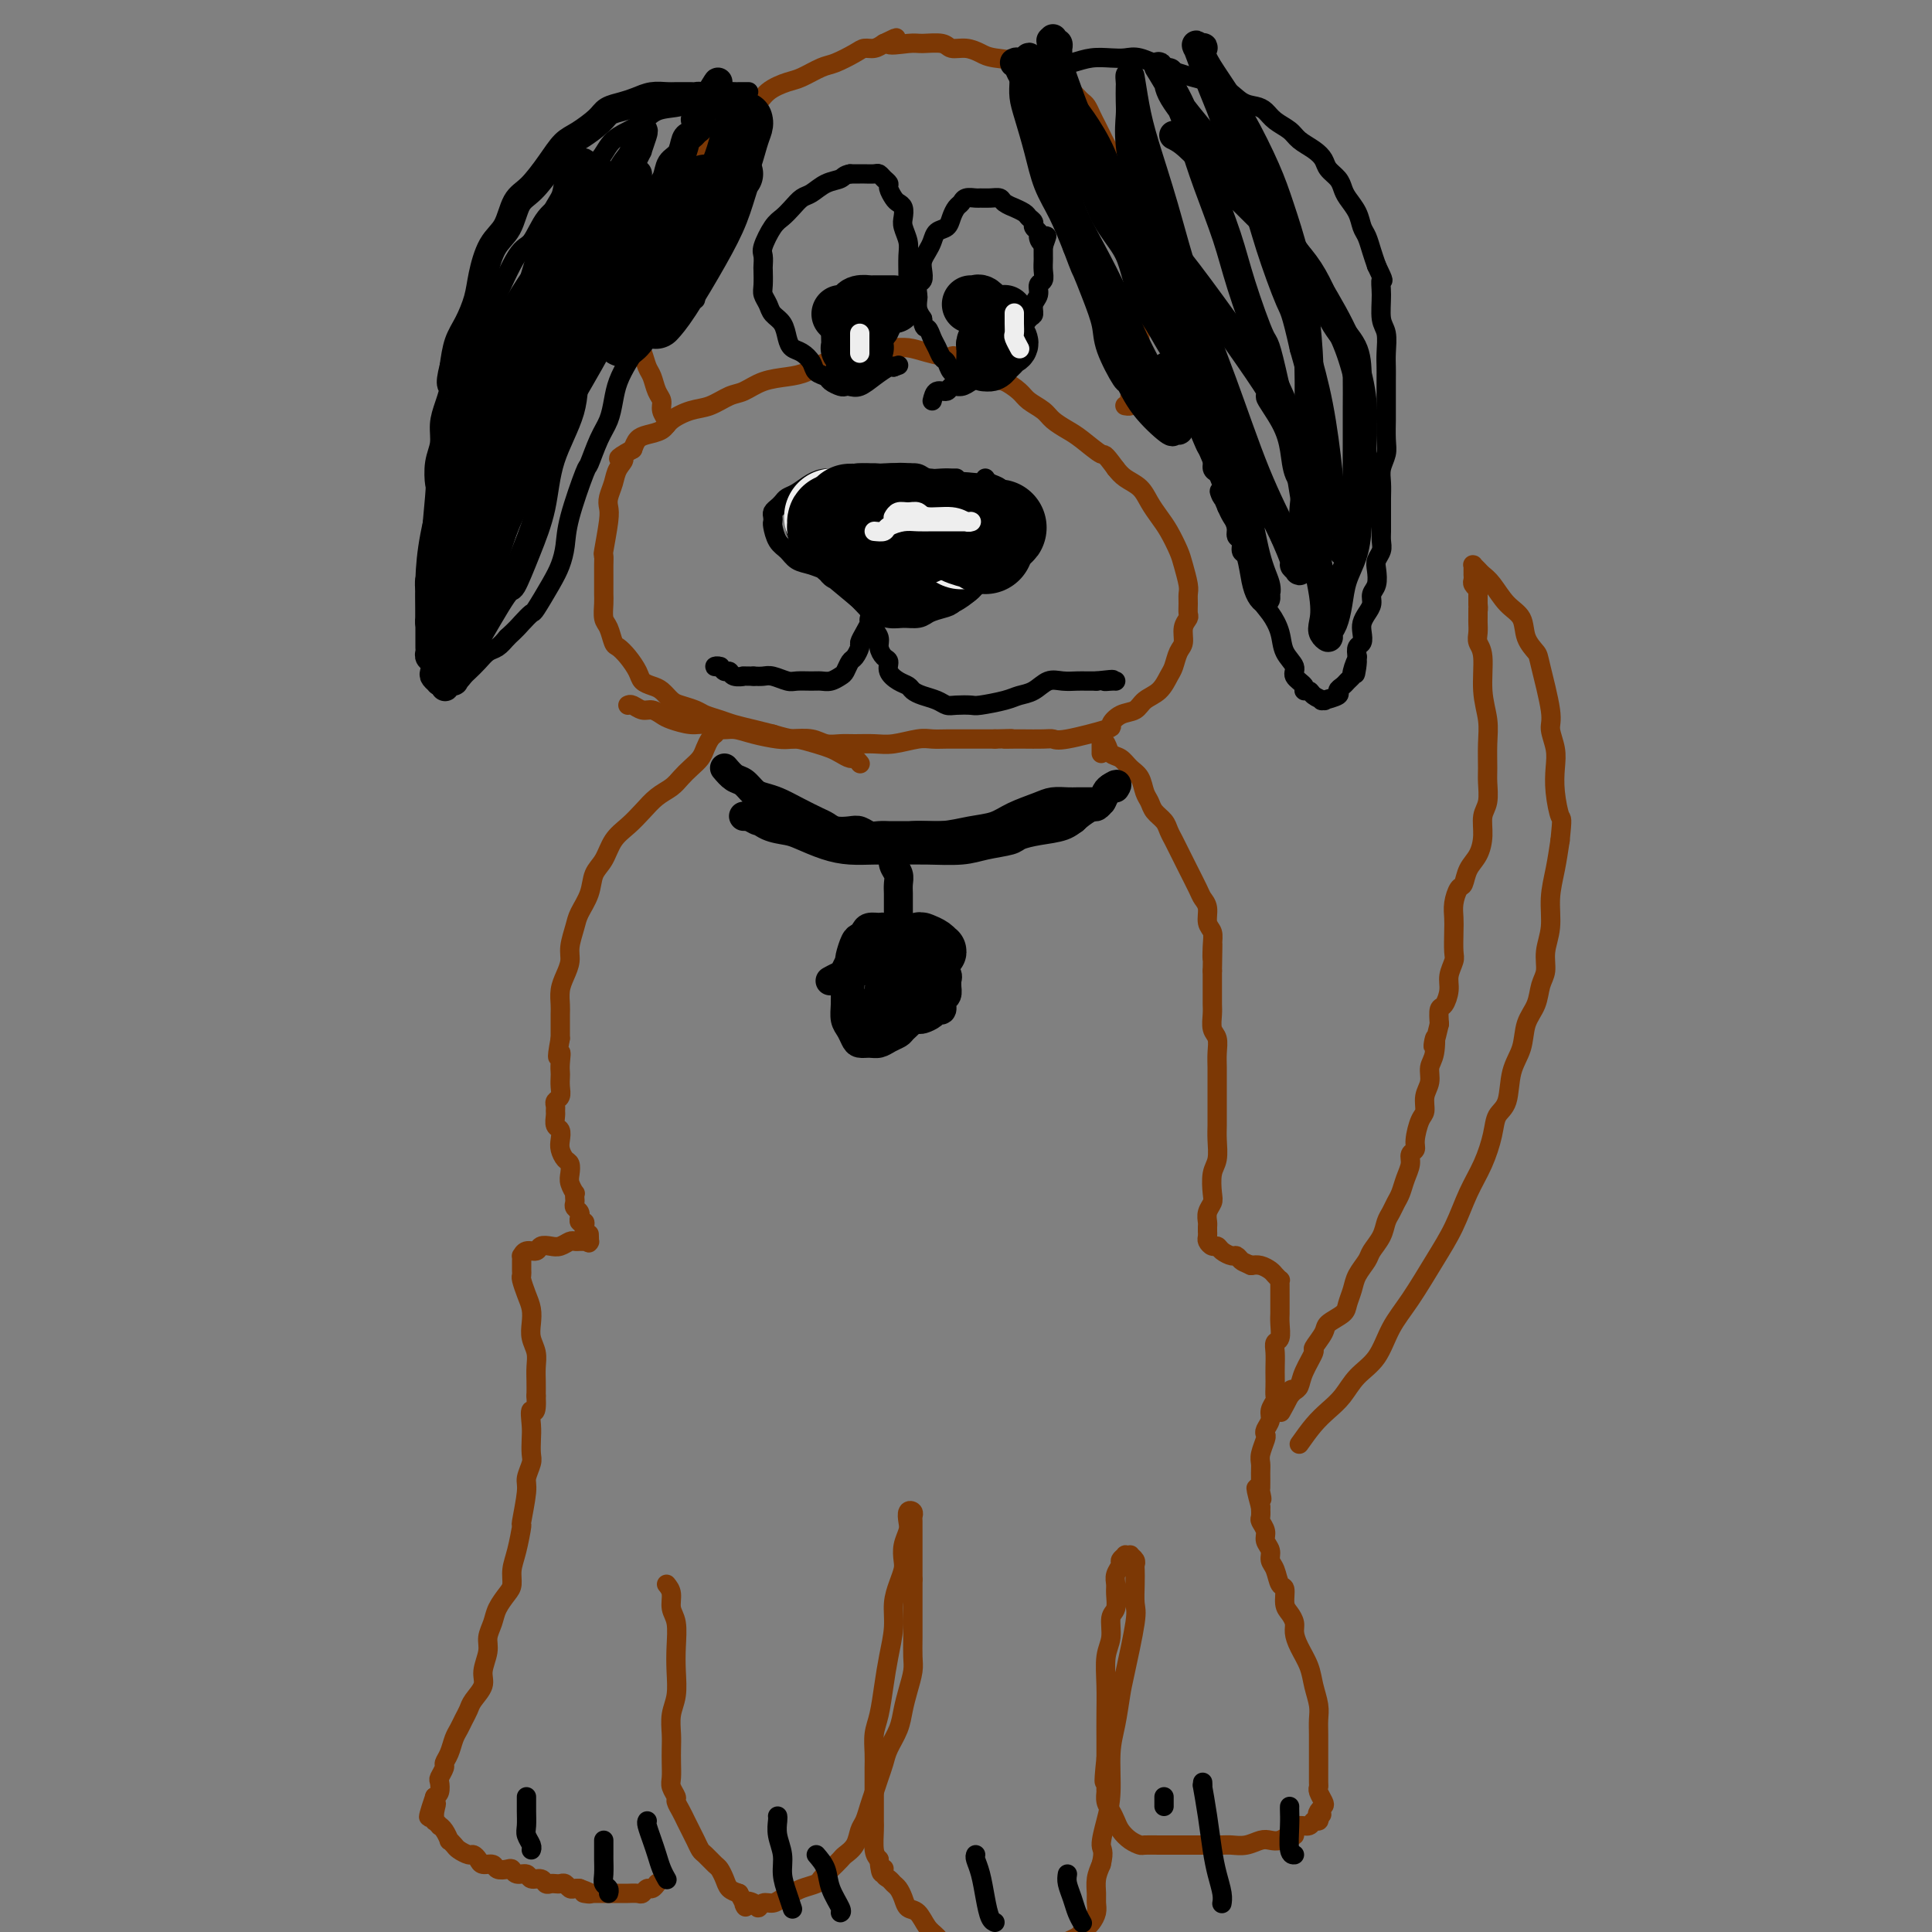 <svg viewBox='0 0 400 400' version='1.1' xmlns='http://www.w3.org/2000/svg' xmlns:xlink='http://www.w3.org/1999/xlink'><rect x="0" y="0" width="400" height="400" fill="#808080" stroke="none"/><g fill='none' stroke='#7C3805' stroke-width='4' stroke-linecap='round' stroke-linejoin='round'><path d='M148,152c-0.327,0.244 -0.654,0.488 -1,1c-0.346,0.512 -0.711,1.292 -1,2c-0.289,0.708 -0.503,1.344 -1,2c-0.497,0.656 -1.277,1.333 -2,2c-0.723,0.667 -1.390,1.322 -2,2c-0.610,0.678 -1.164,1.377 -2,2c-0.836,0.623 -1.953,1.171 -3,2c-1.047,0.829 -2.025,1.939 -3,3c-0.975,1.061 -1.948,2.071 -3,3c-1.052,0.929 -2.184,1.775 -3,3c-0.816,1.225 -1.318,2.830 -2,4c-0.682,1.170 -1.546,1.906 -2,3c-0.454,1.094 -0.499,2.547 -1,4c-0.501,1.453 -1.457,2.906 -2,4c-0.543,1.094 -0.671,1.829 -1,3c-0.329,1.171 -0.859,2.779 -1,4c-0.141,1.221 0.106,2.055 0,3c-0.106,0.945 -0.564,2.000 -1,3c-0.436,1.000 -0.849,1.945 -1,3c-0.151,1.055 -0.041,2.221 0,3c0.041,0.779 0.011,1.171 0,2c-0.011,0.829 -0.003,2.094 0,3c0.003,0.906 0.002,1.453 0,2'/><path d='M116,215c-1.083,5.848 -0.290,3.468 0,3c0.290,-0.468 0.079,0.978 0,2c-0.079,1.022 -0.025,1.622 0,2c0.025,0.378 0.021,0.535 0,1c-0.021,0.465 -0.058,1.238 0,2c0.058,0.762 0.212,1.512 0,2c-0.212,0.488 -0.790,0.712 -1,1c-0.210,0.288 -0.053,0.640 0,1c0.053,0.360 0.000,0.730 0,1c-0.000,0.270 0.052,0.442 0,1c-0.052,0.558 -0.207,1.501 0,2c0.207,0.499 0.777,0.552 1,1c0.223,0.448 0.098,1.289 0,2c-0.098,0.711 -0.171,1.292 0,2c0.171,0.708 0.585,1.542 1,2c0.415,0.458 0.829,0.539 1,1c0.171,0.461 0.098,1.304 0,2c-0.098,0.696 -0.222,1.247 0,2c0.222,0.753 0.791,1.707 1,2c0.209,0.293 0.060,-0.077 0,0c-0.060,0.077 -0.030,0.599 0,1c0.030,0.401 0.061,0.681 0,1c-0.061,0.319 -0.213,0.678 0,1c0.213,0.322 0.793,0.607 1,1c0.207,0.393 0.041,0.893 0,1c-0.041,0.107 0.041,-0.178 0,0c-0.041,0.178 -0.207,0.818 0,1c0.207,0.182 0.788,-0.096 1,0c0.212,0.096 0.057,0.564 0,1c-0.057,0.436 -0.016,0.839 0,1c0.016,0.161 0.008,0.081 0,0'/><path d='M121,255c1.154,3.956 1.038,1.845 1,1c-0.038,-0.845 0.001,-0.423 0,0c-0.001,0.423 -0.042,0.846 0,1c0.042,0.154 0.167,0.040 0,0c-0.167,-0.040 -0.625,-0.007 -1,0c-0.375,0.007 -0.666,-0.012 -1,0c-0.334,0.012 -0.709,0.055 -1,0c-0.291,-0.055 -0.497,-0.207 -1,0c-0.503,0.207 -1.304,0.772 -2,1c-0.696,0.228 -1.286,0.118 -2,0c-0.714,-0.118 -1.550,-0.243 -2,0c-0.450,0.243 -0.513,0.853 -1,1c-0.487,0.147 -1.398,-0.168 -2,0c-0.602,0.168 -0.893,0.818 -1,1c-0.107,0.182 -0.028,-0.106 0,0c0.028,0.106 0.007,0.604 0,1c-0.007,0.396 0.001,0.689 0,1c-0.001,0.311 -0.011,0.638 0,1c0.011,0.362 0.042,0.757 0,1c-0.042,0.243 -0.156,0.333 0,1c0.156,0.667 0.581,1.911 1,3c0.419,1.089 0.830,2.024 1,3c0.170,0.976 0.098,1.994 0,3c-0.098,1.006 -0.222,2.002 0,3c0.222,0.998 0.792,2.000 1,3c0.208,1.000 0.056,2.000 0,3c-0.056,1.000 -0.016,2.000 0,3c0.016,1.000 0.008,2.000 0,3'/><path d='M111,289c0.238,4.712 -0.667,2.990 -1,3c-0.333,0.010 -0.093,1.750 0,3c0.093,1.250 0.040,2.011 0,3c-0.040,0.989 -0.067,2.207 0,3c0.067,0.793 0.229,1.161 0,2c-0.229,0.839 -0.849,2.149 -1,3c-0.151,0.851 0.166,1.242 0,3c-0.166,1.758 -0.814,4.884 -1,6c-0.186,1.116 0.092,0.224 0,1c-0.092,0.776 -0.553,3.222 -1,5c-0.447,1.778 -0.879,2.888 -1,4c-0.121,1.112 0.069,2.226 0,3c-0.069,0.774 -0.395,1.206 -1,2c-0.605,0.794 -1.487,1.949 -2,3c-0.513,1.051 -0.658,1.999 -1,3c-0.342,1.001 -0.883,2.053 -1,3c-0.117,0.947 0.190,1.787 0,3c-0.190,1.213 -0.877,2.800 -1,4c-0.123,1.200 0.318,2.012 0,3c-0.318,0.988 -1.395,2.150 -2,3c-0.605,0.850 -0.739,1.386 -1,2c-0.261,0.614 -0.648,1.306 -1,2c-0.352,0.694 -0.668,1.389 -1,2c-0.332,0.611 -0.681,1.137 -1,2c-0.319,0.863 -0.607,2.061 -1,3c-0.393,0.939 -0.889,1.617 -1,2c-0.111,0.383 0.164,0.470 0,1c-0.164,0.530 -0.766,1.503 -1,2c-0.234,0.497 -0.102,0.518 0,1c0.102,0.482 0.172,1.423 0,2c-0.172,0.577 -0.586,0.788 -1,1'/><path d='M90,372c-2.474,7.233 -0.659,3.315 0,2c0.659,-1.315 0.162,-0.027 0,1c-0.162,1.027 0.012,1.794 0,2c-0.012,0.206 -0.209,-0.147 0,0c0.209,0.147 0.826,0.795 1,1c0.174,0.205 -0.094,-0.033 0,0c0.094,0.033 0.549,0.337 1,1c0.451,0.663 0.898,1.684 1,2c0.102,0.316 -0.142,-0.074 0,0c0.142,0.074 0.668,0.611 1,1c0.332,0.389 0.469,0.630 1,1c0.531,0.370 1.456,0.869 2,1c0.544,0.131 0.708,-0.105 1,0c0.292,0.105 0.712,0.550 1,1c0.288,0.450 0.445,0.904 1,1c0.555,0.096 1.510,-0.166 2,0c0.490,0.166 0.517,0.761 1,1c0.483,0.239 1.424,0.121 2,0c0.576,-0.121 0.788,-0.244 1,0c0.212,0.244 0.424,0.854 1,1c0.576,0.146 1.516,-0.171 2,0c0.484,0.171 0.511,0.830 1,1c0.489,0.170 1.440,-0.150 2,0c0.560,0.150 0.727,0.771 1,1c0.273,0.229 0.650,0.065 1,0c0.350,-0.065 0.671,-0.031 1,0c0.329,0.031 0.666,0.061 1,0c0.334,-0.061 0.667,-0.212 1,0c0.333,0.212 0.667,0.788 1,1c0.333,0.212 0.667,0.061 1,0c0.333,-0.061 0.667,-0.030 1,0'/><path d='M120,391c4.042,1.464 1.647,1.124 1,1c-0.647,-0.124 0.456,-0.033 1,0c0.544,0.033 0.531,0.009 1,0c0.469,-0.009 1.420,-0.002 2,0c0.580,0.002 0.789,0.000 1,0c0.211,-0.000 0.424,0.001 1,0c0.576,-0.001 1.516,-0.004 2,0c0.484,0.004 0.511,0.016 1,0c0.489,-0.016 1.441,-0.061 2,0c0.559,0.061 0.724,0.226 1,0c0.276,-0.226 0.662,-0.845 1,-1c0.338,-0.155 0.627,0.154 1,0c0.373,-0.154 0.831,-0.772 1,-1c0.169,-0.228 0.048,-0.065 0,0c-0.048,0.065 -0.024,0.033 0,0'/><path d='M138,328c0.453,0.564 0.906,1.129 1,2c0.094,0.871 -0.170,2.049 0,3c0.170,0.951 0.774,1.674 1,3c0.226,1.326 0.075,3.254 0,5c-0.075,1.746 -0.073,3.310 0,5c0.073,1.690 0.216,3.505 0,5c-0.216,1.495 -0.790,2.669 -1,4c-0.210,1.331 -0.057,2.817 0,4c0.057,1.183 0.019,2.061 0,3c-0.019,0.939 -0.020,1.938 0,3c0.020,1.062 0.061,2.185 0,3c-0.061,0.815 -0.224,1.320 0,2c0.224,0.680 0.833,1.533 1,2c0.167,0.467 -0.110,0.547 0,1c0.110,0.453 0.607,1.277 1,2c0.393,0.723 0.682,1.344 1,2c0.318,0.656 0.666,1.345 1,2c0.334,0.655 0.653,1.274 1,2c0.347,0.726 0.723,1.559 1,2c0.277,0.441 0.455,0.489 1,1c0.545,0.511 1.458,1.485 2,2c0.542,0.515 0.712,0.571 1,1c0.288,0.429 0.693,1.231 1,2c0.307,0.769 0.516,1.505 1,2c0.484,0.495 1.242,0.747 2,1'/><path d='M153,392c2.285,4.187 0.996,2.653 1,2c0.004,-0.653 1.299,-0.427 2,0c0.701,0.427 0.807,1.054 1,1c0.193,-0.054 0.473,-0.788 1,-1c0.527,-0.212 1.301,0.098 2,0c0.699,-0.098 1.324,-0.603 2,-1c0.676,-0.397 1.402,-0.687 2,-1c0.598,-0.313 1.067,-0.651 2,-1c0.933,-0.349 2.329,-0.709 3,-1c0.671,-0.291 0.617,-0.514 1,-1c0.383,-0.486 1.202,-1.236 2,-2c0.798,-0.764 1.576,-1.541 2,-2c0.424,-0.459 0.495,-0.601 1,-1c0.505,-0.399 1.445,-1.054 2,-2c0.555,-0.946 0.726,-2.182 1,-3c0.274,-0.818 0.651,-1.220 1,-2c0.349,-0.780 0.670,-1.940 1,-3c0.330,-1.060 0.670,-2.019 1,-3c0.330,-0.981 0.652,-1.984 1,-3c0.348,-1.016 0.723,-2.046 1,-3c0.277,-0.954 0.456,-1.834 1,-3c0.544,-1.166 1.452,-2.618 2,-4c0.548,-1.382 0.735,-2.693 1,-4c0.265,-1.307 0.607,-2.609 1,-4c0.393,-1.391 0.837,-2.872 1,-4c0.163,-1.128 0.044,-1.905 0,-3c-0.044,-1.095 -0.012,-2.509 0,-4c0.012,-1.491 0.003,-3.059 0,-4c-0.003,-0.941 -0.001,-1.253 0,-2c0.001,-0.747 0.000,-1.928 0,-3c-0.000,-1.072 -0.000,-2.036 0,-3'/><path d='M189,327c0.000,-3.463 0.000,-2.619 0,-3c-0.000,-0.381 -0.000,-1.986 0,-3c0.000,-1.014 0.001,-1.438 0,-2c-0.001,-0.562 -0.004,-1.263 0,-2c0.004,-0.737 0.015,-1.512 0,-2c-0.015,-0.488 -0.056,-0.690 0,-1c0.056,-0.310 0.207,-0.730 0,-1c-0.207,-0.270 -0.774,-0.392 -1,0c-0.226,0.392 -0.112,1.298 0,2c0.112,0.702 0.224,1.202 0,2c-0.224,0.798 -0.782,1.896 -1,3c-0.218,1.104 -0.096,2.215 0,3c0.096,0.785 0.166,1.244 0,2c-0.166,0.756 -0.569,1.810 -1,3c-0.431,1.190 -0.889,2.517 -1,4c-0.111,1.483 0.124,3.123 0,5c-0.124,1.877 -0.608,3.990 -1,6c-0.392,2.010 -0.694,3.917 -1,6c-0.306,2.083 -0.618,4.344 -1,6c-0.382,1.656 -0.834,2.708 -1,4c-0.166,1.292 -0.044,2.824 0,4c0.044,1.176 0.012,1.996 0,3c-0.012,1.004 -0.003,2.192 0,3c0.003,0.808 0.000,1.235 0,2c-0.000,0.765 0.003,1.868 0,3c-0.003,1.132 -0.011,2.293 0,3c0.011,0.707 0.041,0.960 0,2c-0.041,1.040 -0.155,2.869 0,4c0.155,1.131 0.577,1.566 1,2'/><path d='M182,385c0.394,4.427 0.879,2.495 1,2c0.121,-0.495 -0.122,0.447 0,1c0.122,0.553 0.609,0.716 1,1c0.391,0.284 0.685,0.690 1,1c0.315,0.310 0.651,0.524 1,1c0.349,0.476 0.712,1.215 1,2c0.288,0.785 0.500,1.616 1,2c0.500,0.384 1.288,0.322 2,1c0.712,0.678 1.346,2.095 2,3c0.654,0.905 1.326,1.299 2,2c0.674,0.701 1.349,1.708 2,2c0.651,0.292 1.276,-0.132 2,0c0.724,0.132 1.545,0.820 2,1c0.455,0.180 0.544,-0.147 1,0c0.456,0.147 1.279,0.769 2,1c0.721,0.231 1.340,0.072 2,0c0.660,-0.072 1.360,-0.057 2,0c0.640,0.057 1.221,0.156 2,0c0.779,-0.156 1.757,-0.567 3,-1c1.243,-0.433 2.753,-0.890 4,-1c1.247,-0.110 2.232,0.125 3,0c0.768,-0.125 1.319,-0.610 2,-1c0.681,-0.390 1.493,-0.685 2,-1c0.507,-0.315 0.710,-0.651 1,-1c0.290,-0.349 0.666,-0.712 1,-1c0.334,-0.288 0.625,-0.503 1,-1c0.375,-0.497 0.835,-1.277 1,-2c0.165,-0.723 0.034,-1.390 0,-2c-0.034,-0.610 0.029,-1.164 0,-2c-0.029,-0.836 -0.151,-1.953 0,-3c0.151,-1.047 0.576,-2.023 1,-3'/><path d='M228,386c0.730,-2.991 0.055,-2.969 0,-4c-0.055,-1.031 0.510,-3.116 1,-5c0.490,-1.884 0.903,-3.568 1,-6c0.097,-2.432 -0.124,-5.611 0,-8c0.124,-2.389 0.594,-3.989 1,-6c0.406,-2.011 0.750,-4.432 1,-6c0.250,-1.568 0.407,-2.283 1,-5c0.593,-2.717 1.623,-7.435 2,-10c0.377,-2.565 0.102,-2.977 0,-4c-0.102,-1.023 -0.031,-2.656 0,-4c0.031,-1.344 0.024,-2.399 0,-3c-0.024,-0.601 -0.063,-0.749 0,-1c0.063,-0.251 0.228,-0.604 0,-1c-0.228,-0.396 -0.850,-0.835 -1,-1c-0.150,-0.165 0.171,-0.056 0,0c-0.171,0.056 -0.834,0.059 -1,0c-0.166,-0.059 0.166,-0.181 0,0c-0.166,0.181 -0.829,0.666 -1,1c-0.171,0.334 0.152,0.516 0,1c-0.152,0.484 -0.777,1.269 -1,2c-0.223,0.731 -0.045,1.410 0,2c0.045,0.590 -0.044,1.093 0,2c0.044,0.907 0.222,2.218 0,3c-0.222,0.782 -0.844,1.033 -1,2c-0.156,0.967 0.154,2.649 0,4c-0.154,1.351 -0.773,2.370 -1,4c-0.227,1.630 -0.061,3.870 0,6c0.061,2.130 0.016,4.150 0,6c-0.016,1.850 -0.005,3.528 0,5c0.005,1.472 0.002,2.736 0,4'/><path d='M229,364c-0.773,7.291 -0.204,4.520 0,4c0.204,-0.520 0.044,1.212 0,2c-0.044,0.788 0.029,0.634 0,1c-0.029,0.366 -0.160,1.253 0,2c0.160,0.747 0.610,1.353 1,2c0.390,0.647 0.719,1.336 1,2c0.281,0.664 0.516,1.302 1,2c0.484,0.698 1.219,1.455 2,2c0.781,0.545 1.608,0.878 2,1c0.392,0.122 0.348,0.033 1,0c0.652,-0.033 1.999,-0.009 3,0c1.001,0.009 1.658,0.002 2,0c0.342,-0.002 0.371,-0.001 1,0c0.629,0.001 1.858,-0.000 3,0c1.142,0.000 2.195,0.001 3,0c0.805,-0.001 1.360,-0.004 2,0c0.640,0.004 1.365,0.015 2,0c0.635,-0.015 1.181,-0.055 2,0c0.819,0.055 1.911,0.207 3,0c1.089,-0.207 2.177,-0.773 3,-1c0.823,-0.227 1.383,-0.116 2,0c0.617,0.116 1.292,0.237 2,0c0.708,-0.237 1.450,-0.833 2,-1c0.550,-0.167 0.906,0.095 1,0c0.094,-0.095 -0.076,-0.547 0,-1c0.076,-0.453 0.399,-0.909 1,-1c0.601,-0.091 1.481,0.182 2,0c0.519,-0.182 0.678,-0.818 1,-1c0.322,-0.182 0.806,0.091 1,0c0.194,-0.091 0.097,-0.545 0,-1'/><path d='M273,376c1.253,-0.727 0.384,-0.044 0,0c-0.384,0.044 -0.285,-0.552 0,-1c0.285,-0.448 0.756,-0.748 1,-1c0.244,-0.252 0.262,-0.456 0,-1c-0.262,-0.544 -0.802,-1.427 -1,-2c-0.198,-0.573 -0.053,-0.835 0,-1c0.053,-0.165 0.014,-0.231 0,-1c-0.014,-0.769 -0.004,-2.239 0,-3c0.004,-0.761 0.001,-0.812 0,-1c-0.001,-0.188 0.001,-0.514 0,-1c-0.001,-0.486 -0.003,-1.133 0,-2c0.003,-0.867 0.013,-1.953 0,-3c-0.013,-1.047 -0.048,-2.055 0,-3c0.048,-0.945 0.181,-1.829 0,-3c-0.181,-1.171 -0.675,-2.631 -1,-4c-0.325,-1.369 -0.482,-2.646 -1,-4c-0.518,-1.354 -1.397,-2.784 -2,-4c-0.603,-1.216 -0.931,-2.218 -1,-3c-0.069,-0.782 0.122,-1.345 0,-2c-0.122,-0.655 -0.557,-1.400 -1,-2c-0.443,-0.600 -0.893,-1.053 -1,-2c-0.107,-0.947 0.130,-2.389 0,-3c-0.130,-0.611 -0.627,-0.390 -1,-1c-0.373,-0.610 -0.621,-2.050 -1,-3c-0.379,-0.950 -0.890,-1.410 -1,-2c-0.110,-0.590 0.181,-1.309 0,-2c-0.181,-0.691 -0.833,-1.354 -1,-2c-0.167,-0.646 0.151,-1.276 0,-2c-0.151,-0.724 -0.771,-1.541 -1,-2c-0.229,-0.459 -0.065,-0.560 0,-1c0.065,-0.440 0.033,-1.220 0,-2'/><path d='M261,312c-1.856,-6.740 -0.497,-3.091 0,-2c0.497,1.091 0.132,-0.378 0,-1c-0.132,-0.622 -0.032,-0.398 0,-1c0.032,-0.602 -0.005,-2.031 0,-3c0.005,-0.969 0.053,-1.477 0,-2c-0.053,-0.523 -0.206,-1.060 0,-2c0.206,-0.940 0.772,-2.282 1,-3c0.228,-0.718 0.117,-0.812 0,-1c-0.117,-0.188 -0.242,-0.469 0,-1c0.242,-0.531 0.849,-1.311 1,-2c0.151,-0.689 -0.156,-1.287 0,-2c0.156,-0.713 0.774,-1.541 1,-2c0.226,-0.459 0.061,-0.549 0,-1c-0.061,-0.451 -0.017,-1.263 0,-2c0.017,-0.737 0.008,-1.400 0,-2c-0.008,-0.600 -0.016,-1.137 0,-2c0.016,-0.863 0.057,-2.052 0,-3c-0.057,-0.948 -0.211,-1.653 0,-2c0.211,-0.347 0.789,-0.335 1,-1c0.211,-0.665 0.057,-2.009 0,-3c-0.057,-0.991 -0.015,-1.631 0,-2c0.015,-0.369 0.004,-0.467 0,-1c-0.004,-0.533 -0.000,-1.501 0,-2c0.000,-0.499 -0.003,-0.529 0,-1c0.003,-0.471 0.013,-1.383 0,-2c-0.013,-0.617 -0.048,-0.940 0,-1c0.048,-0.060 0.179,0.141 0,0c-0.179,-0.141 -0.666,-0.625 -1,-1c-0.334,-0.375 -0.513,-0.639 -1,-1c-0.487,-0.361 -1.282,-0.817 -2,-1c-0.718,-0.183 -1.359,-0.091 -2,0'/><path d='M259,262c-1.329,-0.627 -1.651,-0.694 -2,-1c-0.349,-0.306 -0.723,-0.852 -1,-1c-0.277,-0.148 -0.456,0.101 -1,0c-0.544,-0.101 -1.452,-0.552 -2,-1c-0.548,-0.448 -0.735,-0.895 -1,-1c-0.265,-0.105 -0.607,0.130 -1,0c-0.393,-0.130 -0.837,-0.627 -1,-1c-0.163,-0.373 -0.043,-0.624 0,-1c0.043,-0.376 0.011,-0.877 0,-1c-0.011,-0.123 0.001,0.132 0,0c-0.001,-0.132 -0.014,-0.652 0,-1c0.014,-0.348 0.055,-0.523 0,-1c-0.055,-0.477 -0.207,-1.256 0,-2c0.207,-0.744 0.773,-1.452 1,-2c0.227,-0.548 0.113,-0.937 0,-2c-0.113,-1.063 -0.226,-2.802 0,-4c0.226,-1.198 0.793,-1.857 1,-3c0.207,-1.143 0.056,-2.770 0,-4c-0.056,-1.230 -0.015,-2.062 0,-3c0.015,-0.938 0.004,-1.983 0,-3c-0.004,-1.017 0.000,-2.006 0,-3c-0.000,-0.994 -0.004,-1.995 0,-3c0.004,-1.005 0.015,-2.016 0,-3c-0.015,-0.984 -0.057,-1.940 0,-3c0.057,-1.060 0.211,-2.222 0,-3c-0.211,-0.778 -0.789,-1.171 -1,-2c-0.211,-0.829 -0.057,-2.095 0,-3c0.057,-0.905 0.015,-1.449 0,-2c-0.015,-0.551 -0.004,-1.110 0,-2c0.004,-0.890 0.001,-2.111 0,-3c-0.001,-0.889 -0.001,-1.444 0,-2'/><path d='M251,201c0.159,-9.264 0.058,-4.425 0,-3c-0.058,1.425 -0.071,-0.563 0,-2c0.071,-1.437 0.227,-2.322 0,-3c-0.227,-0.678 -0.838,-1.148 -1,-2c-0.162,-0.852 0.125,-2.087 0,-3c-0.125,-0.913 -0.664,-1.504 -1,-2c-0.336,-0.496 -0.471,-0.895 -1,-2c-0.529,-1.105 -1.451,-2.915 -2,-4c-0.549,-1.085 -0.723,-1.445 -1,-2c-0.277,-0.555 -0.655,-1.303 -1,-2c-0.345,-0.697 -0.656,-1.342 -1,-2c-0.344,-0.658 -0.722,-1.330 -1,-2c-0.278,-0.670 -0.455,-1.338 -1,-2c-0.545,-0.662 -1.459,-1.318 -2,-2c-0.541,-0.682 -0.711,-1.391 -1,-2c-0.289,-0.609 -0.697,-1.118 -1,-2c-0.303,-0.882 -0.501,-2.138 -1,-3c-0.499,-0.862 -1.300,-1.331 -2,-2c-0.700,-0.669 -1.298,-1.539 -2,-2c-0.702,-0.461 -1.509,-0.513 -2,-1c-0.491,-0.487 -0.668,-1.410 -1,-2c-0.332,-0.590 -0.821,-0.848 -1,-1c-0.179,-0.152 -0.048,-0.198 0,0c0.048,0.198 0.013,0.641 0,1c-0.013,0.359 -0.003,0.635 0,1c0.003,0.365 0.001,0.819 0,1c-0.001,0.181 -0.000,0.091 0,0'/><path d='M269,299c1.002,-1.415 2.005,-2.830 3,-4c0.995,-1.170 1.984,-2.093 3,-3c1.016,-0.907 2.059,-1.796 3,-3c0.941,-1.204 1.781,-2.722 3,-4c1.219,-1.278 2.819,-2.317 4,-4c1.181,-1.683 1.943,-4.010 3,-6c1.057,-1.990 2.408,-3.643 4,-6c1.592,-2.357 3.425,-5.417 5,-8c1.575,-2.583 2.893,-4.688 4,-7c1.107,-2.312 2.002,-4.832 3,-7c0.998,-2.168 2.097,-3.983 3,-6c0.903,-2.017 1.608,-4.236 2,-6c0.392,-1.764 0.471,-3.073 1,-4c0.529,-0.927 1.508,-1.472 2,-3c0.492,-1.528 0.499,-4.040 1,-6c0.501,-1.960 1.497,-3.367 2,-5c0.503,-1.633 0.512,-3.493 1,-5c0.488,-1.507 1.455,-2.663 2,-4c0.545,-1.337 0.667,-2.856 1,-4c0.333,-1.144 0.877,-1.914 1,-3c0.123,-1.086 -0.174,-2.487 0,-4c0.174,-1.513 0.820,-3.137 1,-5c0.180,-1.863 -0.105,-3.963 0,-6c0.105,-2.037 0.602,-4.011 1,-6c0.398,-1.989 0.699,-3.995 1,-6'/><path d='M323,174c0.523,-5.074 0.332,-4.259 0,-5c-0.332,-0.741 -0.805,-3.039 -1,-5c-0.195,-1.961 -0.112,-3.587 0,-5c0.112,-1.413 0.252,-2.615 0,-4c-0.252,-1.385 -0.898,-2.953 -1,-4c-0.102,-1.047 0.339,-1.572 0,-4c-0.339,-2.428 -1.459,-6.760 -2,-9c-0.541,-2.240 -0.505,-2.389 -1,-3c-0.495,-0.611 -1.523,-1.683 -2,-3c-0.477,-1.317 -0.404,-2.877 -1,-4c-0.596,-1.123 -1.862,-1.807 -3,-3c-1.138,-1.193 -2.147,-2.894 -3,-4c-0.853,-1.106 -1.549,-1.618 -2,-2c-0.451,-0.382 -0.657,-0.636 -1,-1c-0.343,-0.364 -0.824,-0.840 -1,-1c-0.176,-0.160 -0.047,-0.005 0,0c0.047,0.005 0.013,-0.139 0,0c-0.013,0.139 -0.004,0.562 0,1c0.004,0.438 0.005,0.892 0,1c-0.005,0.108 -0.015,-0.130 0,0c0.015,0.130 0.057,0.627 0,1c-0.057,0.373 -0.211,0.621 0,1c0.211,0.379 0.789,0.889 1,1c0.211,0.111 0.057,-0.177 0,0c-0.057,0.177 -0.015,0.821 0,1c0.015,0.179 0.004,-0.106 0,0c-0.004,0.106 -0.001,0.602 0,1c0.001,0.398 0.001,0.699 0,1'/><path d='M306,125c0.155,1.477 0.041,1.168 0,1c-0.041,-0.168 -0.011,-0.197 0,0c0.011,0.197 0.002,0.619 0,1c-0.002,0.381 0.004,0.721 0,1c-0.004,0.279 -0.016,0.499 0,1c0.016,0.501 0.061,1.284 0,2c-0.061,0.716 -0.227,1.365 0,2c0.227,0.635 0.845,1.255 1,3c0.155,1.745 -0.155,4.615 0,7c0.155,2.385 0.775,4.284 1,6c0.225,1.716 0.056,3.249 0,5c-0.056,1.751 -0.001,3.721 0,5c0.001,1.279 -0.054,1.869 0,3c0.054,1.131 0.218,2.805 0,4c-0.218,1.195 -0.818,1.911 -1,3c-0.182,1.089 0.054,2.552 0,4c-0.054,1.448 -0.396,2.880 -1,4c-0.604,1.120 -1.468,1.927 -2,3c-0.532,1.073 -0.731,2.410 -1,3c-0.269,0.590 -0.608,0.431 -1,1c-0.392,0.569 -0.836,1.867 -1,3c-0.164,1.133 -0.048,2.103 0,3c0.048,0.897 0.028,1.723 0,3c-0.028,1.277 -0.063,3.004 0,4c0.063,0.996 0.223,1.259 0,2c-0.223,0.741 -0.831,1.958 -1,3c-0.169,1.042 0.099,1.908 0,3c-0.099,1.092 -0.565,2.409 -1,3c-0.435,0.591 -0.839,0.454 -1,1c-0.161,0.546 -0.081,1.773 0,3'/><path d='M298,212c-1.791,7.652 -1.268,3.782 -1,3c0.268,-0.782 0.283,1.524 0,3c-0.283,1.476 -0.863,2.123 -1,3c-0.137,0.877 0.169,1.986 0,3c-0.169,1.014 -0.815,1.935 -1,3c-0.185,1.065 0.090,2.274 0,3c-0.090,0.726 -0.545,0.970 -1,2c-0.455,1.030 -0.909,2.845 -1,4c-0.091,1.155 0.183,1.650 0,2c-0.183,0.350 -0.823,0.555 -1,1c-0.177,0.445 0.107,1.131 0,2c-0.107,0.869 -0.606,1.923 -1,3c-0.394,1.077 -0.682,2.178 -1,3c-0.318,0.822 -0.667,1.365 -1,2c-0.333,0.635 -0.652,1.363 -1,2c-0.348,0.637 -0.727,1.185 -1,2c-0.273,0.815 -0.440,1.898 -1,3c-0.560,1.102 -1.513,2.224 -2,3c-0.487,0.776 -0.510,1.205 -1,2c-0.490,0.795 -1.449,1.957 -2,3c-0.551,1.043 -0.696,1.969 -1,3c-0.304,1.031 -0.769,2.168 -1,3c-0.231,0.832 -0.228,1.358 -1,2c-0.772,0.642 -2.319,1.400 -3,2c-0.681,0.600 -0.497,1.043 -1,2c-0.503,0.957 -1.693,2.427 -2,3c-0.307,0.573 0.269,0.247 0,1c-0.269,0.753 -1.381,2.583 -2,4c-0.619,1.417 -0.744,2.420 -1,3c-0.256,0.580 -0.645,0.737 -1,1c-0.355,0.263 -0.678,0.631 -1,1'/><path d='M267,289c-3.560,6.560 -0.958,1.958 0,0c0.958,-1.958 0.274,-1.274 0,-1c-0.274,0.274 -0.137,0.137 0,0'/><path d='M130,146c0.243,-0.120 0.486,-0.240 1,0c0.514,0.240 1.299,0.839 2,1c0.701,0.161 1.317,-0.116 2,0c0.683,0.116 1.432,0.623 2,1c0.568,0.377 0.956,0.622 2,1c1.044,0.378 2.746,0.889 4,1c1.254,0.111 2.062,-0.177 3,0c0.938,0.177 2.007,0.818 3,1c0.993,0.182 1.911,-0.096 3,0c1.089,0.096 2.349,0.565 4,1c1.651,0.435 3.691,0.834 5,1c1.309,0.166 1.886,0.097 3,0c1.114,-0.097 2.766,-0.222 4,0c1.234,0.222 2.050,0.793 3,1c0.950,0.207 2.033,0.052 3,0c0.967,-0.052 1.820,0.000 3,0c1.180,-0.000 2.689,-0.053 4,0c1.311,0.053 2.424,0.210 4,0c1.576,-0.210 3.616,-0.788 5,-1c1.384,-0.212 2.113,-0.057 3,0c0.887,0.057 1.931,0.015 3,0c1.069,-0.015 2.163,-0.004 3,0c0.837,0.004 1.418,0.001 2,0c0.582,-0.001 1.166,-0.000 2,0c0.834,0.000 1.917,0.000 3,0'/><path d='M206,153c5.763,-0.155 2.671,-0.042 2,0c-0.671,0.042 1.077,0.013 2,0c0.923,-0.013 1.019,-0.011 2,0c0.981,0.011 2.846,0.029 4,0c1.154,-0.029 1.596,-0.106 2,0c0.404,0.106 0.770,0.394 3,0c2.230,-0.394 6.326,-1.471 8,-2c1.674,-0.529 0.927,-0.511 1,-1c0.073,-0.489 0.965,-1.486 2,-2c1.035,-0.514 2.214,-0.545 3,-1c0.786,-0.455 1.180,-1.333 2,-2c0.820,-0.667 2.066,-1.122 3,-2c0.934,-0.878 1.556,-2.178 2,-3c0.444,-0.822 0.711,-1.166 1,-2c0.289,-0.834 0.599,-2.159 1,-3c0.401,-0.841 0.892,-1.198 1,-2c0.108,-0.802 -0.167,-2.050 0,-3c0.167,-0.950 0.778,-1.604 1,-2c0.222,-0.396 0.056,-0.536 0,-1c-0.056,-0.464 -0.003,-1.253 0,-2c0.003,-0.747 -0.044,-1.453 0,-2c0.044,-0.547 0.178,-0.936 0,-2c-0.178,-1.064 -0.667,-2.801 -1,-4c-0.333,-1.199 -0.511,-1.858 -1,-3c-0.489,-1.142 -1.289,-2.767 -2,-4c-0.711,-1.233 -1.331,-2.073 -2,-3c-0.669,-0.927 -1.385,-1.939 -2,-3c-0.615,-1.061 -1.127,-2.170 -2,-3c-0.873,-0.830 -2.107,-1.380 -3,-2c-0.893,-0.620 -1.447,-1.310 -2,-2'/><path d='M231,97c-2.640,-3.617 -2.239,-2.660 -3,-3c-0.761,-0.340 -2.683,-1.978 -4,-3c-1.317,-1.022 -2.028,-1.428 -3,-2c-0.972,-0.572 -2.204,-1.310 -3,-2c-0.796,-0.690 -1.156,-1.333 -2,-2c-0.844,-0.667 -2.172,-1.357 -3,-2c-0.828,-0.643 -1.156,-1.240 -2,-2c-0.844,-0.760 -2.203,-1.685 -3,-2c-0.797,-0.315 -1.031,-0.022 -3,-1c-1.969,-0.978 -5.672,-3.229 -7,-4c-1.328,-0.771 -0.279,-0.064 -1,0c-0.721,0.064 -3.210,-0.516 -5,-1c-1.790,-0.484 -2.880,-0.873 -4,-1c-1.120,-0.127 -2.270,0.006 -3,0c-0.730,-0.006 -1.041,-0.153 -2,0c-0.959,0.153 -2.565,0.604 -4,1c-1.435,0.396 -2.697,0.735 -4,1c-1.303,0.265 -2.645,0.456 -4,1c-1.355,0.544 -2.721,1.440 -4,2c-1.279,0.560 -2.470,0.784 -4,1c-1.530,0.216 -3.398,0.424 -5,1c-1.602,0.576 -2.937,1.519 -4,2c-1.063,0.481 -1.855,0.500 -3,1c-1.145,0.500 -2.642,1.482 -4,2c-1.358,0.518 -2.577,0.572 -4,1c-1.423,0.428 -3.050,1.231 -4,2c-0.950,0.769 -1.224,1.505 -2,2c-0.776,0.495 -2.055,0.749 -3,1c-0.945,0.251 -1.556,0.500 -2,1c-0.444,0.500 -0.722,1.250 -1,2'/><path d='M131,93c-4.581,2.535 -2.534,1.873 -2,2c0.534,0.127 -0.444,1.045 -1,2c-0.556,0.955 -0.689,1.949 -1,3c-0.311,1.051 -0.801,2.161 -1,3c-0.199,0.839 -0.106,1.408 0,2c0.106,0.592 0.224,1.208 0,3c-0.224,1.792 -0.792,4.759 -1,6c-0.208,1.241 -0.056,0.755 0,1c0.056,0.245 0.015,1.219 0,2c-0.015,0.781 -0.005,1.368 0,2c0.005,0.632 0.004,1.309 0,2c-0.004,0.691 -0.012,1.397 0,2c0.012,0.603 0.044,1.102 0,2c-0.044,0.898 -0.164,2.193 0,3c0.164,0.807 0.611,1.126 1,2c0.389,0.874 0.719,2.304 1,3c0.281,0.696 0.512,0.659 1,1c0.488,0.341 1.233,1.060 2,2c0.767,0.940 1.557,2.101 2,3c0.443,0.899 0.540,1.536 1,2c0.460,0.464 1.282,0.754 2,1c0.718,0.246 1.332,0.447 2,1c0.668,0.553 1.389,1.458 2,2c0.611,0.542 1.110,0.723 2,1c0.890,0.277 2.170,0.652 3,1c0.830,0.348 1.211,0.671 2,1c0.789,0.329 1.985,0.666 3,1c1.015,0.334 1.850,0.667 3,1c1.150,0.333 2.614,0.667 4,1c1.386,0.333 2.693,0.667 4,1'/><path d='M160,152c4.181,1.262 4.132,0.917 5,1c0.868,0.083 2.652,0.596 4,1c1.348,0.404 2.260,0.700 3,1c0.740,0.300 1.309,0.602 2,1c0.691,0.398 1.505,0.890 2,1c0.495,0.110 0.672,-0.163 1,0c0.328,0.163 0.808,0.761 1,1c0.192,0.239 0.096,0.120 0,0'/><path d='M138,88c0.120,-0.246 0.239,-0.493 0,-1c-0.239,-0.507 -0.838,-1.276 -1,-2c-0.162,-0.724 0.111,-1.405 0,-2c-0.111,-0.595 -0.608,-1.106 -1,-2c-0.392,-0.894 -0.679,-2.172 -1,-3c-0.321,-0.828 -0.676,-1.206 -1,-2c-0.324,-0.794 -0.616,-2.003 -1,-3c-0.384,-0.997 -0.861,-1.782 -1,-3c-0.139,-1.218 0.060,-2.869 0,-4c-0.060,-1.131 -0.378,-1.741 0,-3c0.378,-1.259 1.451,-3.168 2,-5c0.549,-1.832 0.573,-3.587 1,-5c0.427,-1.413 1.258,-2.482 2,-4c0.742,-1.518 1.396,-3.483 2,-5c0.604,-1.517 1.157,-2.584 2,-4c0.843,-1.416 1.976,-3.179 3,-5c1.024,-1.821 1.939,-3.699 3,-5c1.061,-1.301 2.269,-2.026 3,-3c0.731,-0.974 0.984,-2.196 2,-3c1.016,-0.804 2.793,-1.189 4,-2c1.207,-0.811 1.844,-2.048 3,-3c1.156,-0.952 2.831,-1.621 4,-2c1.169,-0.379 1.832,-0.470 3,-1c1.168,-0.530 2.841,-1.500 4,-2c1.159,-0.500 1.805,-0.529 3,-1c1.195,-0.471 2.939,-1.384 4,-2c1.061,-0.616 1.440,-0.935 2,-1c0.560,-0.065 1.303,0.124 2,0c0.697,-0.124 1.349,-0.562 2,-1'/><path d='M183,9c4.812,-2.319 1.343,-0.617 1,0c-0.343,0.617 2.438,0.151 4,0c1.562,-0.151 1.903,0.015 3,0c1.097,-0.015 2.951,-0.211 4,0c1.049,0.211 1.292,0.829 2,1c0.708,0.171 1.879,-0.105 3,0c1.121,0.105 2.190,0.591 3,1c0.810,0.409 1.361,0.742 3,1c1.639,0.258 4.365,0.440 6,1c1.635,0.560 2.178,1.498 3,2c0.822,0.502 1.922,0.567 3,1c1.078,0.433 2.134,1.232 3,2c0.866,0.768 1.541,1.504 2,2c0.459,0.496 0.700,0.752 1,1c0.300,0.248 0.658,0.489 1,1c0.342,0.511 0.669,1.290 1,2c0.331,0.710 0.666,1.349 1,2c0.334,0.651 0.668,1.315 1,2c0.332,0.685 0.662,1.390 1,2c0.338,0.610 0.683,1.123 1,2c0.317,0.877 0.606,2.117 1,3c0.394,0.883 0.894,1.409 1,2c0.106,0.591 -0.182,1.246 0,2c0.182,0.754 0.832,1.605 1,2c0.168,0.395 -0.148,0.332 0,1c0.148,0.668 0.758,2.066 1,3c0.242,0.934 0.116,1.405 0,2c-0.116,0.595 -0.224,1.314 0,2c0.224,0.686 0.778,1.339 1,2c0.222,0.661 0.111,1.331 0,2'/><path d='M235,53c0.635,3.142 0.223,1.997 0,2c-0.223,0.003 -0.256,1.154 0,2c0.256,0.846 0.801,1.386 1,2c0.199,0.614 0.053,1.302 0,2c-0.053,0.698 -0.014,1.404 0,2c0.014,0.596 0.004,1.080 0,2c-0.004,0.920 -0.001,2.276 0,3c0.001,0.724 0.000,0.818 0,1c-0.000,0.182 0.001,0.454 0,1c-0.001,0.546 -0.003,1.367 0,2c0.003,0.633 0.011,1.077 0,2c-0.011,0.923 -0.041,2.323 0,3c0.041,0.677 0.154,0.629 0,1c-0.154,0.371 -0.576,1.161 -1,2c-0.424,0.839 -0.849,1.727 -1,2c-0.151,0.273 -0.026,-0.071 0,0c0.026,0.071 -0.045,0.555 0,1c0.045,0.445 0.208,0.851 0,1c-0.208,0.149 -0.787,0.040 -1,0c-0.213,-0.040 -0.061,-0.011 0,0c0.061,0.011 0.030,0.006 0,0'/></g>
<g fill='none' stroke='#000000' stroke-width='4' stroke-linecap='round' stroke-linejoin='round'><path d='M193,83c0.214,-0.877 0.427,-1.755 1,-2c0.573,-0.245 1.504,0.142 2,0c0.496,-0.142 0.557,-0.812 1,-1c0.443,-0.188 1.270,0.105 2,0c0.730,-0.105 1.365,-0.608 2,-1c0.635,-0.392 1.269,-0.672 2,-1c0.731,-0.328 1.558,-0.703 2,-1c0.442,-0.297 0.499,-0.515 1,-1c0.501,-0.485 1.447,-1.237 2,-2c0.553,-0.763 0.712,-1.537 1,-2c0.288,-0.463 0.703,-0.613 1,-1c0.297,-0.387 0.476,-1.009 1,-2c0.524,-0.991 1.393,-2.349 2,-3c0.607,-0.651 0.951,-0.593 1,-1c0.049,-0.407 -0.197,-1.277 0,-2c0.197,-0.723 0.837,-1.297 1,-2c0.163,-0.703 -0.153,-1.536 0,-2c0.153,-0.464 0.773,-0.561 1,-1c0.227,-0.439 0.061,-1.221 0,-2c-0.061,-0.779 -0.016,-1.556 0,-2c0.016,-0.444 0.005,-0.555 0,-1c-0.005,-0.445 -0.002,-1.222 0,-2'/><path d='M216,51c1.303,-3.737 0.560,-1.579 0,-1c-0.560,0.579 -0.938,-0.422 -1,-1c-0.062,-0.578 0.192,-0.732 0,-1c-0.192,-0.268 -0.830,-0.650 -1,-1c-0.170,-0.350 0.128,-0.667 0,-1c-0.128,-0.333 -0.682,-0.680 -1,-1c-0.318,-0.320 -0.399,-0.611 -1,-1c-0.601,-0.389 -1.722,-0.875 -2,-1c-0.278,-0.125 0.286,0.110 0,0c-0.286,-0.110 -1.424,-0.565 -2,-1c-0.576,-0.435 -0.592,-0.849 -1,-1c-0.408,-0.151 -1.209,-0.037 -2,0c-0.791,0.037 -1.574,-0.002 -2,0c-0.426,0.002 -0.496,0.045 -1,0c-0.504,-0.045 -1.444,-0.177 -2,0c-0.556,0.177 -0.730,0.662 -1,1c-0.270,0.338 -0.636,0.527 -1,1c-0.364,0.473 -0.727,1.229 -1,2c-0.273,0.771 -0.455,1.558 -1,2c-0.545,0.442 -1.453,0.541 -2,1c-0.547,0.459 -0.734,1.279 -1,2c-0.266,0.721 -0.611,1.344 -1,2c-0.389,0.656 -0.822,1.346 -1,2c-0.178,0.654 -0.100,1.274 0,2c0.100,0.726 0.222,1.560 0,2c-0.222,0.440 -0.789,0.488 -1,1c-0.211,0.512 -0.067,1.488 0,2c0.067,0.512 0.056,0.561 0,1c-0.056,0.439 -0.159,1.268 0,2c0.159,0.732 0.579,1.366 1,2'/><path d='M191,66c0.179,2.212 0.625,1.744 1,2c0.375,0.256 0.677,1.238 1,2c0.323,0.762 0.668,1.304 1,2c0.332,0.696 0.653,1.544 1,2c0.347,0.456 0.720,0.518 1,1c0.280,0.482 0.467,1.383 1,2c0.533,0.617 1.411,0.949 2,1c0.589,0.051 0.889,-0.179 1,0c0.111,0.179 0.032,0.765 0,1c-0.032,0.235 -0.016,0.117 0,0'/><path d='M173,76c1.170,-0.333 2.340,-0.667 3,-1c0.660,-0.333 0.811,-0.667 1,-1c0.189,-0.333 0.418,-0.666 1,-1c0.582,-0.334 1.518,-0.671 2,-1c0.482,-0.329 0.510,-0.651 1,-1c0.490,-0.349 1.440,-0.726 2,-1c0.560,-0.274 0.728,-0.444 1,-1c0.272,-0.556 0.647,-1.499 1,-2c0.353,-0.501 0.683,-0.559 1,-1c0.317,-0.441 0.621,-1.266 1,-2c0.379,-0.734 0.835,-1.379 1,-2c0.165,-0.621 0.041,-1.220 0,-2c-0.041,-0.780 0.003,-1.742 0,-3c-0.003,-1.258 -0.053,-2.813 0,-4c0.053,-1.187 0.207,-2.006 0,-3c-0.207,-0.994 -0.776,-2.163 -1,-3c-0.224,-0.837 -0.102,-1.341 0,-2c0.102,-0.659 0.186,-1.472 0,-2c-0.186,-0.528 -0.641,-0.771 -1,-1c-0.359,-0.229 -0.621,-0.443 -1,-1c-0.379,-0.557 -0.874,-1.456 -1,-2c-0.126,-0.544 0.117,-0.734 0,-1c-0.117,-0.266 -0.594,-0.607 -1,-1c-0.406,-0.393 -0.741,-0.837 -1,-1c-0.259,-0.163 -0.440,-0.044 -1,0c-0.560,0.044 -1.497,0.012 -2,0c-0.503,-0.012 -0.572,-0.003 -1,0c-0.428,0.003 -1.214,0.002 -2,0'/><path d='M176,36c-1.241,0.196 -1.344,0.685 -2,1c-0.656,0.315 -1.867,0.455 -3,1c-1.133,0.545 -2.190,1.495 -3,2c-0.810,0.505 -1.373,0.566 -2,1c-0.627,0.434 -1.317,1.243 -2,2c-0.683,0.757 -1.360,1.464 -2,2c-0.640,0.536 -1.243,0.901 -2,2c-0.757,1.099 -1.667,2.931 -2,4c-0.333,1.069 -0.090,1.374 0,2c0.090,0.626 0.027,1.571 0,2c-0.027,0.429 -0.019,0.342 0,1c0.019,0.658 0.050,2.062 0,3c-0.050,0.938 -0.182,1.409 0,2c0.182,0.591 0.678,1.300 1,2c0.322,0.700 0.470,1.391 1,2c0.530,0.609 1.441,1.136 2,2c0.559,0.864 0.764,2.067 1,3c0.236,0.933 0.501,1.598 1,2c0.499,0.402 1.232,0.541 2,1c0.768,0.459 1.572,1.237 2,2c0.428,0.763 0.482,1.511 1,2c0.518,0.489 1.500,0.719 2,1c0.500,0.281 0.517,0.613 1,1c0.483,0.387 1.430,0.830 2,1c0.570,0.170 0.762,0.066 1,0c0.238,-0.066 0.522,-0.095 1,0c0.478,0.095 1.149,0.314 2,0c0.851,-0.314 1.883,-1.162 3,-2c1.117,-0.838 2.319,-1.668 3,-2c0.681,-0.332 0.840,-0.166 1,0'/><path d='M185,76c1.833,-0.667 0.917,-0.333 0,0'/><path d='M198,99c-0.462,-0.002 -0.924,-0.004 -1,0c-0.076,0.004 0.233,0.015 0,0c-0.233,-0.015 -1.009,-0.057 -2,0c-0.991,0.057 -2.198,0.212 -3,0c-0.802,-0.212 -1.201,-0.790 -2,-1c-0.799,-0.210 -1.999,-0.052 -3,0c-1.001,0.052 -1.804,-0.001 -3,0c-1.196,0.001 -2.784,0.055 -4,0c-1.216,-0.055 -2.058,-0.218 -3,0c-0.942,0.218 -1.982,0.818 -3,1c-1.018,0.182 -2.013,-0.053 -3,0c-0.987,0.053 -1.966,0.395 -3,1c-1.034,0.605 -2.123,1.471 -3,2c-0.877,0.529 -1.541,0.719 -2,1c-0.459,0.281 -0.711,0.653 -1,1c-0.289,0.347 -0.614,0.668 -1,1c-0.386,0.332 -0.833,0.673 -1,1c-0.167,0.327 -0.053,0.640 0,1c0.053,0.360 0.044,0.769 0,1c-0.044,0.231 -0.122,0.285 0,1c0.122,0.715 0.445,2.090 1,3c0.555,0.910 1.341,1.353 2,2c0.659,0.647 1.190,1.496 2,2c0.810,0.504 1.897,0.661 3,1c1.103,0.339 2.220,0.861 3,1c0.780,0.139 1.223,-0.103 2,0c0.777,0.103 1.889,0.552 3,1'/><path d='M176,119c2.177,0.468 2.119,0.139 3,0c0.881,-0.139 2.701,-0.089 4,0c1.299,0.089 2.077,0.217 3,0c0.923,-0.217 1.991,-0.778 3,-1c1.009,-0.222 1.959,-0.106 3,0c1.041,0.106 2.172,0.202 3,0c0.828,-0.202 1.353,-0.702 2,-1c0.647,-0.298 1.417,-0.394 3,-1c1.583,-0.606 3.979,-1.720 5,-2c1.021,-0.280 0.666,0.275 1,0c0.334,-0.275 1.357,-1.381 2,-2c0.643,-0.619 0.905,-0.750 1,-1c0.095,-0.250 0.022,-0.619 0,-1c-0.022,-0.381 0.006,-0.774 0,-1c-0.006,-0.226 -0.047,-0.284 0,-1c0.047,-0.716 0.181,-2.091 0,-3c-0.181,-0.909 -0.675,-1.354 -1,-2c-0.325,-0.646 -0.479,-1.493 -1,-2c-0.521,-0.507 -1.410,-0.675 -2,-1c-0.590,-0.325 -0.883,-0.807 -1,-1c-0.117,-0.193 -0.059,-0.096 0,0'/><path d='M180,116c0.422,0.786 0.845,1.572 1,2c0.155,0.428 0.043,0.498 0,1c-0.043,0.502 -0.015,1.438 0,2c0.015,0.562 0.019,0.752 0,1c-0.019,0.248 -0.060,0.556 0,1c0.060,0.444 0.222,1.026 0,2c-0.222,0.974 -0.829,2.340 -1,3c-0.171,0.660 0.095,0.615 0,1c-0.095,0.385 -0.550,1.201 -1,2c-0.450,0.799 -0.894,1.580 -1,2c-0.106,0.420 0.127,0.479 0,1c-0.127,0.521 -0.614,1.502 -1,2c-0.386,0.498 -0.670,0.512 -1,1c-0.330,0.488 -0.706,1.451 -1,2c-0.294,0.549 -0.505,0.683 -1,1c-0.495,0.317 -1.272,0.818 -2,1c-0.728,0.182 -1.406,0.045 -2,0c-0.594,-0.045 -1.104,0.002 -2,0c-0.896,-0.002 -2.179,-0.053 -3,0c-0.821,0.053 -1.179,0.210 -2,0c-0.821,-0.210 -2.106,-0.787 -3,-1c-0.894,-0.213 -1.398,-0.061 -2,0c-0.602,0.061 -1.301,0.030 -2,0'/><path d='M156,140c-3.129,-0.017 -1.951,-0.061 -2,0c-0.049,0.061 -1.324,0.227 -2,0c-0.676,-0.227 -0.752,-0.845 -1,-1c-0.248,-0.155 -0.669,0.155 -1,0c-0.331,-0.155 -0.573,-0.773 -1,-1c-0.427,-0.227 -1.038,-0.061 -1,0c0.038,0.061 0.725,0.017 1,0c0.275,-0.017 0.137,-0.009 0,0'/><path d='M179,124c0.301,0.667 0.602,1.333 1,2c0.398,0.667 0.894,1.334 1,2c0.106,0.666 -0.178,1.329 0,2c0.178,0.671 0.817,1.348 1,2c0.183,0.652 -0.089,1.278 0,2c0.089,0.722 0.538,1.541 1,2c0.462,0.459 0.935,0.557 1,1c0.065,0.443 -0.279,1.232 0,2c0.279,0.768 1.181,1.515 2,2c0.819,0.485 1.557,0.708 2,1c0.443,0.292 0.593,0.653 1,1c0.407,0.347 1.072,0.681 2,1c0.928,0.319 2.118,0.622 3,1c0.882,0.378 1.454,0.830 2,1c0.546,0.170 1.066,0.056 2,0c0.934,-0.056 2.284,-0.055 3,0c0.716,0.055 0.800,0.165 2,0c1.200,-0.165 3.518,-0.604 5,-1c1.482,-0.396 2.130,-0.747 3,-1c0.870,-0.253 1.962,-0.408 3,-1c1.038,-0.592 2.021,-1.623 3,-2c0.979,-0.377 1.953,-0.101 3,0c1.047,0.101 2.166,0.027 3,0c0.834,-0.027 1.381,-0.008 2,0c0.619,0.008 1.309,0.004 2,0'/><path d='M227,141c5.514,-0.619 2.798,-0.166 2,0c-0.798,0.166 0.322,0.044 1,0c0.678,-0.044 0.913,-0.012 1,0c0.087,0.012 0.025,0.003 0,0c-0.025,-0.003 -0.012,-0.002 0,0'/><path d='M212,16c1.024,-0.332 2.049,-0.663 3,-1c0.951,-0.337 1.830,-0.678 3,-1c1.170,-0.322 2.633,-0.624 4,-1c1.367,-0.376 2.640,-0.827 4,-1c1.360,-0.173 2.809,-0.068 4,0c1.191,0.068 2.124,0.100 3,0c0.876,-0.100 1.693,-0.332 3,0c1.307,0.332 3.102,1.227 5,2c1.898,0.773 3.898,1.425 6,2c2.102,0.575 4.305,1.074 6,2c1.695,0.926 2.881,2.278 4,3c1.119,0.722 2.172,0.812 3,1c0.828,0.188 1.433,0.473 2,1c0.567,0.527 1.098,1.296 2,2c0.902,0.704 2.177,1.343 3,2c0.823,0.657 1.194,1.331 2,2c0.806,0.669 2.047,1.334 3,2c0.953,0.666 1.616,1.332 2,2c0.384,0.668 0.488,1.336 1,2c0.512,0.664 1.433,1.322 2,2c0.567,0.678 0.782,1.374 1,2c0.218,0.626 0.440,1.182 1,2c0.560,0.818 1.460,1.899 2,3c0.540,1.101 0.722,2.223 1,3c0.278,0.777 0.652,1.209 1,2c0.348,0.791 0.671,1.940 1,3c0.329,1.060 0.665,2.030 1,3'/><path d='M285,55c1.924,3.973 1.233,2.905 1,3c-0.233,0.095 -0.010,1.352 0,3c0.010,1.648 -0.193,3.687 0,5c0.193,1.313 0.784,1.900 1,3c0.216,1.100 0.058,2.712 0,4c-0.058,1.288 -0.016,2.253 0,3c0.016,0.747 0.005,1.277 0,3c-0.005,1.723 -0.005,4.639 0,6c0.005,1.361 0.015,1.168 0,2c-0.015,0.832 -0.057,2.688 0,4c0.057,1.312 0.211,2.080 0,3c-0.211,0.920 -0.789,1.994 -1,3c-0.211,1.006 -0.057,1.946 0,3c0.057,1.054 0.015,2.222 0,3c-0.015,0.778 -0.003,1.167 0,2c0.003,0.833 -0.003,2.110 0,3c0.003,0.890 0.015,1.392 0,2c-0.015,0.608 -0.055,1.321 0,2c0.055,0.679 0.207,1.322 0,2c-0.207,0.678 -0.773,1.389 -1,2c-0.227,0.611 -0.116,1.122 0,2c0.116,0.878 0.238,2.122 0,3c-0.238,0.878 -0.834,1.390 -1,2c-0.166,0.610 0.100,1.319 0,2c-0.100,0.681 -0.566,1.333 -1,2c-0.434,0.667 -0.834,1.347 -1,2c-0.166,0.653 -0.096,1.278 0,2c0.096,0.722 0.218,1.541 0,2c-0.218,0.459 -0.777,0.560 -1,1c-0.223,0.440 -0.112,1.220 0,2'/><path d='M281,136c-0.864,6.615 -0.024,2.154 0,1c0.024,-1.154 -0.769,1.000 -1,2c-0.231,1.000 0.099,0.845 0,1c-0.099,0.155 -0.626,0.620 -1,1c-0.374,0.380 -0.594,0.676 -1,1c-0.406,0.324 -0.997,0.676 -1,1c-0.003,0.324 0.581,0.620 0,1c-0.581,0.380 -2.326,0.844 -3,1c-0.674,0.156 -0.276,0.004 0,0c0.276,-0.004 0.430,0.140 0,0c-0.430,-0.140 -1.444,-0.566 -2,-1c-0.556,-0.434 -0.655,-0.878 -1,-1c-0.345,-0.122 -0.937,0.078 -1,0c-0.063,-0.078 0.401,-0.435 0,-1c-0.401,-0.565 -1.668,-1.337 -2,-2c-0.332,-0.663 0.271,-1.216 0,-2c-0.271,-0.784 -1.415,-1.798 -2,-3c-0.585,-1.202 -0.609,-2.592 -1,-4c-0.391,-1.408 -1.148,-2.834 -2,-4c-0.852,-1.166 -1.800,-2.071 -2,-3c-0.200,-0.929 0.349,-1.883 0,-3c-0.349,-1.117 -1.595,-2.397 -2,-3c-0.405,-0.603 0.031,-0.528 0,-1c-0.031,-0.472 -0.529,-1.491 -1,-2c-0.471,-0.509 -0.914,-0.506 -1,-1c-0.086,-0.494 0.184,-1.483 0,-2c-0.184,-0.517 -0.823,-0.561 -1,-1c-0.177,-0.439 0.106,-1.272 0,-2c-0.106,-0.728 -0.602,-1.351 -1,-2c-0.398,-0.649 -0.699,-1.325 -1,-2'/><path d='M254,105c-2.404,-5.715 -1.414,-2.504 -1,-2c0.414,0.504 0.251,-1.700 0,-3c-0.251,-1.300 -0.590,-1.695 -1,-2c-0.410,-0.305 -0.890,-0.521 -1,-1c-0.110,-0.479 0.150,-1.220 0,-2c-0.150,-0.780 -0.709,-1.598 -1,-2c-0.291,-0.402 -0.315,-0.387 -1,-2c-0.685,-1.613 -2.030,-4.854 -3,-7c-0.970,-2.146 -1.566,-3.198 -2,-4c-0.434,-0.802 -0.705,-1.353 -1,-2c-0.295,-0.647 -0.615,-1.390 -1,-2c-0.385,-0.610 -0.834,-1.087 -1,-1c-0.166,0.087 -0.047,0.739 0,1c0.047,0.261 0.024,0.130 0,0'/><path d='M155,19c-0.322,0.001 -0.645,0.002 -1,0c-0.355,-0.002 -0.743,-0.007 -1,0c-0.257,0.007 -0.382,0.028 -1,0c-0.618,-0.028 -1.727,-0.103 -3,0c-1.273,0.103 -2.708,0.386 -4,1c-1.292,0.614 -2.441,1.561 -4,2c-1.559,0.439 -3.527,0.370 -5,1c-1.473,0.630 -2.451,1.961 -4,3c-1.549,1.039 -3.667,1.788 -5,3c-1.333,1.212 -1.879,2.889 -3,4c-1.121,1.111 -2.815,1.656 -4,3c-1.185,1.344 -1.859,3.486 -3,5c-1.141,1.514 -2.749,2.400 -4,4c-1.251,1.600 -2.146,3.915 -3,5c-0.854,1.085 -1.667,0.942 -3,3c-1.333,2.058 -3.187,6.319 -4,8c-0.813,1.681 -0.584,0.784 -1,2c-0.416,1.216 -1.477,4.545 -2,6c-0.523,1.455 -0.508,1.035 -1,2c-0.492,0.965 -1.490,3.314 -2,5c-0.510,1.686 -0.532,2.709 -1,4c-0.468,1.291 -1.383,2.851 -2,4c-0.617,1.149 -0.935,1.886 -1,3c-0.065,1.114 0.124,2.604 0,4c-0.124,1.396 -0.562,2.698 -1,4'/><path d='M92,95c-1.924,6.002 -1.234,4.006 -1,4c0.234,-0.006 0.011,1.976 0,3c-0.011,1.024 0.189,1.088 0,2c-0.189,0.912 -0.769,2.672 -1,4c-0.231,1.328 -0.115,2.225 0,3c0.115,0.775 0.227,1.429 0,2c-0.227,0.571 -0.793,1.058 -1,3c-0.207,1.942 -0.055,5.339 0,7c0.055,1.661 0.014,1.585 0,2c-0.014,0.415 -0.001,1.319 0,2c0.001,0.681 -0.010,1.137 0,2c0.010,0.863 0.040,2.133 0,3c-0.040,0.867 -0.150,1.331 0,2c0.150,0.669 0.561,1.542 1,2c0.439,0.458 0.906,0.501 1,1c0.094,0.499 -0.185,1.454 0,2c0.185,0.546 0.833,0.682 1,1c0.167,0.318 -0.147,0.817 0,1c0.147,0.183 0.757,0.049 1,0c0.243,-0.049 0.121,-0.012 0,0c-0.121,0.012 -0.239,0.000 0,0c0.239,-0.000 0.837,0.012 1,0c0.163,-0.012 -0.108,-0.047 0,0c0.108,0.047 0.595,0.177 1,0c0.405,-0.177 0.727,-0.663 1,-1c0.273,-0.337 0.496,-0.527 1,-1c0.504,-0.473 1.290,-1.230 2,-2c0.710,-0.770 1.345,-1.553 2,-2c0.655,-0.447 1.330,-0.556 2,-1c0.670,-0.444 1.335,-1.222 2,-2'/><path d='M105,132c1.956,-1.794 2.345,-2.279 3,-3c0.655,-0.721 1.577,-1.679 2,-2c0.423,-0.321 0.349,-0.005 1,-1c0.651,-0.995 2.027,-3.301 3,-5c0.973,-1.699 1.541,-2.791 2,-4c0.459,-1.209 0.808,-2.536 1,-4c0.192,-1.464 0.226,-3.066 1,-6c0.774,-2.934 2.288,-7.201 3,-9c0.712,-1.799 0.624,-1.131 1,-2c0.376,-0.869 1.217,-3.275 2,-5c0.783,-1.725 1.508,-2.769 2,-4c0.492,-1.231 0.750,-2.647 1,-4c0.250,-1.353 0.492,-2.642 1,-4c0.508,-1.358 1.280,-2.786 2,-4c0.720,-1.214 1.387,-2.213 2,-3c0.613,-0.787 1.173,-1.362 2,-2c0.827,-0.638 1.921,-1.337 3,-2c1.079,-0.663 2.145,-1.288 3,-2c0.855,-0.712 1.501,-1.511 2,-2c0.499,-0.489 0.852,-0.667 1,-1c0.148,-0.333 0.091,-0.821 0,-1c-0.091,-0.179 -0.217,-0.048 0,0c0.217,0.048 0.776,0.014 1,0c0.224,-0.014 0.112,-0.007 0,0'/></g>
<g fill='none' stroke='#000000' stroke-width='6' stroke-linecap='round' stroke-linejoin='round'><path d='M129,42c-0.828,2.551 -1.656,5.102 -3,8c-1.344,2.898 -3.204,6.142 -5,9c-1.796,2.858 -3.530,5.331 -5,8c-1.470,2.669 -2.678,5.536 -4,8c-1.322,2.464 -2.760,4.525 -4,7c-1.240,2.475 -2.284,5.364 -3,8c-0.716,2.636 -1.106,5.018 -2,7c-0.894,1.982 -2.293,3.565 -3,5c-0.707,1.435 -0.722,2.722 -1,4c-0.278,1.278 -0.818,2.548 -1,3c-0.182,0.452 -0.005,0.087 0,0c0.005,-0.087 -0.162,0.106 0,0c0.162,-0.106 0.653,-0.511 1,-1c0.347,-0.489 0.548,-1.063 1,-2c0.452,-0.937 1.153,-2.236 2,-4c0.847,-1.764 1.838,-3.993 3,-6c1.162,-2.007 2.493,-3.793 4,-6c1.507,-2.207 3.190,-4.835 5,-7c1.810,-2.165 3.745,-3.867 5,-6c1.255,-2.133 1.828,-4.698 3,-7c1.172,-2.302 2.941,-4.342 4,-6c1.059,-1.658 1.408,-2.933 2,-4c0.592,-1.067 1.427,-1.924 2,-3c0.573,-1.076 0.886,-2.371 1,-3c0.114,-0.629 0.031,-0.592 0,-1c-0.031,-0.408 -0.009,-1.259 0,-2c0.009,-0.741 0.004,-1.370 0,-2'/><path d='M131,49c1.848,-4.341 0.467,-1.193 0,0c-0.467,1.193 -0.020,0.432 0,0c0.020,-0.432 -0.389,-0.533 -1,0c-0.611,0.533 -1.426,1.702 -2,3c-0.574,1.298 -0.909,2.725 -2,5c-1.091,2.275 -2.940,5.397 -5,9c-2.060,3.603 -4.332,7.686 -6,11c-1.668,3.314 -2.731,5.860 -6,12c-3.269,6.140 -8.742,15.873 -11,20c-2.258,4.127 -1.299,2.648 -1,2c0.299,-0.648 -0.061,-0.466 0,-1c0.061,-0.534 0.542,-1.786 1,-3c0.458,-1.214 0.891,-2.391 2,-5c1.109,-2.609 2.894,-6.649 5,-11c2.106,-4.351 4.535,-9.013 7,-13c2.465,-3.987 4.967,-7.299 7,-10c2.033,-2.701 3.595,-4.792 5,-7c1.405,-2.208 2.651,-4.534 4,-7c1.349,-2.466 2.802,-5.074 4,-7c1.198,-1.926 2.141,-3.172 3,-4c0.859,-0.828 1.635,-1.239 2,-2c0.365,-0.761 0.318,-1.873 0,-2c-0.318,-0.127 -0.906,0.731 -1,1c-0.094,0.269 0.306,-0.049 0,0c-0.306,0.049 -1.319,0.467 -2,1c-0.681,0.533 -1.029,1.182 -2,2c-0.971,0.818 -2.563,1.805 -4,4c-1.437,2.195 -2.718,5.597 -4,9'/><path d='M124,56c-1.783,3.863 -4.242,9.020 -7,14c-2.758,4.980 -5.816,9.782 -8,14c-2.184,4.218 -3.493,7.852 -5,11c-1.507,3.148 -3.211,5.809 -4,8c-0.789,2.191 -0.663,3.913 -1,5c-0.337,1.087 -1.136,1.537 -1,1c0.136,-0.537 1.207,-2.063 2,-3c0.793,-0.937 1.307,-1.284 2,-2c0.693,-0.716 1.566,-1.802 2,-3c0.434,-1.198 0.429,-2.509 1,-4c0.571,-1.491 1.718,-3.160 3,-5c1.282,-1.840 2.699,-3.849 4,-6c1.301,-2.151 2.485,-4.445 4,-7c1.515,-2.555 3.361,-5.373 5,-8c1.639,-2.627 3.072,-5.063 4,-7c0.928,-1.937 1.351,-3.374 2,-5c0.649,-1.626 1.525,-3.439 2,-5c0.475,-1.561 0.551,-2.868 1,-4c0.449,-1.132 1.271,-2.089 2,-3c0.729,-0.911 1.365,-1.776 2,-3c0.635,-1.224 1.269,-2.808 2,-4c0.731,-1.192 1.558,-1.993 2,-3c0.442,-1.007 0.499,-2.220 1,-3c0.501,-0.780 1.444,-1.125 2,-2c0.556,-0.875 0.724,-2.279 1,-3c0.276,-0.721 0.662,-0.760 1,-1c0.338,-0.240 0.630,-0.680 1,-1c0.370,-0.320 0.820,-0.520 1,-1c0.180,-0.480 0.090,-1.240 0,-2'/><path d='M145,24c7.132,-13.237 1.963,-4.331 0,-1c-1.963,3.331 -0.721,1.086 0,0c0.721,-1.086 0.922,-1.013 1,-1c0.078,0.013 0.032,-0.035 0,0c-0.032,0.035 -0.050,0.153 0,0c0.050,-0.153 0.169,-0.577 0,-1c-0.169,-0.423 -0.626,-0.845 -1,-1c-0.374,-0.155 -0.666,-0.041 -1,0c-0.334,0.041 -0.711,0.010 -1,0c-0.289,-0.010 -0.489,0.000 -1,0c-0.511,-0.000 -1.333,-0.011 -2,0c-0.667,0.011 -1.180,0.044 -2,0c-0.820,-0.044 -1.947,-0.165 -3,0c-1.053,0.165 -2.032,0.614 -3,1c-0.968,0.386 -1.925,0.707 -3,1c-1.075,0.293 -2.268,0.558 -3,1c-0.732,0.442 -1.004,1.060 -2,2c-0.996,0.940 -2.718,2.203 -4,3c-1.282,0.797 -2.124,1.130 -3,2c-0.876,0.870 -1.785,2.278 -3,4c-1.215,1.722 -2.735,3.758 -4,5c-1.265,1.242 -2.275,1.688 -3,3c-0.725,1.312 -1.167,3.488 -2,5c-0.833,1.512 -2.058,2.360 -3,4c-0.942,1.640 -1.600,4.072 -2,6c-0.400,1.928 -0.540,3.352 -1,5c-0.460,1.648 -1.239,3.521 -2,5c-0.761,1.479 -1.503,2.566 -2,4c-0.497,1.434 -0.748,3.217 -1,5'/><path d='M94,76c-1.194,4.582 -0.180,3.536 0,4c0.180,0.464 -0.474,2.437 -1,4c-0.526,1.563 -0.925,2.717 -1,4c-0.075,1.283 0.172,2.695 0,4c-0.172,1.305 -0.764,2.502 -1,4c-0.236,1.498 -0.115,3.297 0,4c0.115,0.703 0.223,0.309 0,3c-0.223,2.691 -0.778,8.465 -1,11c-0.222,2.535 -0.112,1.830 0,2c0.112,0.170 0.226,1.214 0,2c-0.226,0.786 -0.793,1.312 -1,2c-0.207,0.688 -0.056,1.536 0,2c0.056,0.464 0.015,0.543 0,1c-0.015,0.457 -0.004,1.291 0,2c0.004,0.709 0.001,1.293 0,2c-0.001,0.707 -0.000,1.537 0,2c0.000,0.463 -0.001,0.558 0,1c0.001,0.442 0.004,1.231 0,2c-0.004,0.769 -0.015,1.519 0,2c0.015,0.481 0.055,0.692 0,1c-0.055,0.308 -0.207,0.713 0,1c0.207,0.287 0.773,0.455 1,1c0.227,0.545 0.116,1.466 0,2c-0.116,0.534 -0.237,0.679 0,1c0.237,0.321 0.833,0.817 1,1c0.167,0.183 -0.095,0.052 0,0c0.095,-0.052 0.548,-0.026 1,0'/><path d='M92,141c0.400,2.717 -0.100,0.008 0,-1c0.100,-1.008 0.801,-0.316 1,0c0.199,0.316 -0.102,0.255 0,0c0.102,-0.255 0.609,-0.704 1,-1c0.391,-0.296 0.667,-0.438 1,-1c0.333,-0.562 0.725,-1.543 1,-2c0.275,-0.457 0.434,-0.390 2,-3c1.566,-2.610 4.539,-7.898 6,-10c1.461,-2.102 1.411,-1.017 2,-2c0.589,-0.983 1.817,-4.033 3,-7c1.183,-2.967 2.322,-5.849 3,-9c0.678,-3.151 0.895,-6.569 2,-10c1.105,-3.431 3.098,-6.874 4,-10c0.902,-3.126 0.714,-5.936 1,-9c0.286,-3.064 1.046,-6.382 2,-9c0.954,-2.618 2.101,-4.536 3,-7c0.899,-2.464 1.550,-5.475 2,-8c0.450,-2.525 0.698,-4.564 1,-6c0.302,-1.436 0.659,-2.269 1,-3c0.341,-0.731 0.666,-1.359 1,-2c0.334,-0.641 0.676,-1.295 1,-2c0.324,-0.705 0.631,-1.463 1,-2c0.369,-0.537 0.801,-0.855 1,-1c0.199,-0.145 0.164,-0.116 0,0c-0.164,0.116 -0.456,0.320 -1,1c-0.544,0.680 -1.339,1.837 -2,3c-0.661,1.163 -1.189,2.332 -2,4c-0.811,1.668 -1.906,3.834 -3,6'/><path d='M124,50c-2.250,4.397 -3.874,8.389 -6,13c-2.126,4.611 -4.754,9.840 -7,14c-2.246,4.160 -4.108,7.252 -6,11c-1.892,3.748 -3.813,8.151 -5,12c-1.187,3.849 -1.641,7.142 -2,9c-0.359,1.858 -0.622,2.281 -1,5c-0.378,2.719 -0.872,7.734 -1,10c-0.128,2.266 0.109,1.783 0,2c-0.109,0.217 -0.565,1.134 0,0c0.565,-1.134 2.150,-4.320 3,-6c0.850,-1.680 0.966,-1.856 1,-3c0.034,-1.144 -0.015,-3.257 1,-7c1.015,-3.743 3.095,-9.116 5,-14c1.905,-4.884 3.635,-9.278 5,-14c1.365,-4.722 2.366,-9.771 4,-15c1.634,-5.229 3.902,-10.636 5,-15c1.098,-4.364 1.027,-7.684 1,-10c-0.027,-2.316 -0.009,-3.628 0,-5c0.009,-1.372 0.009,-2.804 0,-3c-0.009,-0.196 -0.029,0.846 0,1c0.029,0.154 0.105,-0.579 0,-1c-0.105,-0.421 -0.392,-0.530 -1,0c-0.608,0.530 -1.539,1.699 -2,3c-0.461,1.301 -0.454,2.734 -1,4c-0.546,1.266 -1.644,2.364 -3,6c-1.356,3.636 -2.968,9.808 -5,16c-2.032,6.192 -4.483,12.402 -6,18c-1.517,5.598 -2.101,10.584 -3,15c-0.899,4.416 -2.114,8.262 -3,12c-0.886,3.738 -1.443,7.369 -2,11'/><path d='M95,119c-1.407,7.623 -0.926,7.681 -1,9c-0.074,1.319 -0.704,3.899 -1,6c-0.296,2.101 -0.258,3.724 0,5c0.258,1.276 0.734,2.204 1,2c0.266,-0.204 0.320,-1.540 0,-1c-0.320,0.540 -1.015,2.957 1,-3c2.015,-5.957 6.740,-20.287 10,-30c3.260,-9.713 5.056,-14.808 7,-21c1.944,-6.192 4.038,-13.480 6,-19c1.962,-5.520 3.794,-9.273 5,-13c1.206,-3.727 1.788,-7.430 2,-10c0.212,-2.570 0.056,-4.008 0,-5c-0.056,-0.992 -0.012,-1.537 0,-2c0.012,-0.463 -0.010,-0.843 0,-1c0.010,-0.157 0.051,-0.090 0,0c-0.051,0.090 -0.192,0.204 -1,1c-0.808,0.796 -2.281,2.272 -3,4c-0.719,1.728 -0.685,3.706 -2,6c-1.315,2.294 -3.981,4.904 -7,9c-3.019,4.096 -6.392,9.679 -9,15c-2.608,5.321 -4.450,10.381 -6,15c-1.550,4.619 -2.808,8.795 -4,13c-1.192,4.205 -2.319,8.437 -3,12c-0.681,3.563 -0.915,6.457 -1,9c-0.085,2.543 -0.020,4.737 0,6c0.020,1.263 -0.005,1.596 0,2c0.005,0.404 0.040,0.878 0,1c-0.040,0.122 -0.154,-0.108 0,-1c0.154,-0.892 0.577,-2.446 1,-4'/><path d='M90,124c0.482,-1.849 1.189,-3.971 2,-7c0.811,-3.029 1.728,-6.964 4,-13c2.272,-6.036 5.899,-14.173 9,-21c3.101,-6.827 5.678,-12.345 8,-17c2.322,-4.655 4.391,-8.449 6,-11c1.609,-2.551 2.758,-3.861 5,-8c2.242,-4.139 5.578,-11.109 7,-14c1.422,-2.891 0.929,-1.704 1,-2c0.071,-0.296 0.705,-2.076 1,-3c0.295,-0.924 0.252,-0.994 0,-1c-0.252,-0.006 -0.711,0.051 -1,1c-0.289,0.949 -0.406,2.790 -1,4c-0.594,1.210 -1.663,1.789 -3,5c-1.337,3.211 -2.940,9.054 -5,16c-2.060,6.946 -4.575,14.996 -7,22c-2.425,7.004 -4.759,12.961 -7,18c-2.241,5.039 -4.390,9.161 -6,13c-1.610,3.839 -2.681,7.395 -3,10c-0.319,2.605 0.113,4.260 0,6c-0.113,1.740 -0.770,3.566 -1,4c-0.230,0.434 -0.033,-0.523 0,-1c0.033,-0.477 -0.100,-0.475 0,-1c0.100,-0.525 0.431,-1.579 1,-3c0.569,-1.421 1.374,-3.211 2,-5c0.626,-1.789 1.071,-3.579 2,-6c0.929,-2.421 2.342,-5.474 4,-9c1.658,-3.526 3.562,-7.526 6,-12c2.438,-4.474 5.411,-9.421 8,-14c2.589,-4.579 4.795,-8.789 7,-13'/><path d='M129,62c5.198,-12.061 3.193,-10.212 3,-11c-0.193,-0.788 1.426,-4.211 2,-6c0.574,-1.789 0.102,-1.943 0,-2c-0.102,-0.057 0.165,-0.015 0,0c-0.165,0.015 -0.761,0.004 -1,0c-0.239,-0.004 -0.119,-0.002 0,0'/><path d='M243,28c0.827,0.407 1.655,0.814 3,2c1.345,1.186 3.208,3.151 6,6c2.792,2.849 6.514,6.580 10,10c3.486,3.420 6.738,6.527 9,10c2.262,3.473 3.534,7.310 5,10c1.466,2.690 3.125,4.233 4,6c0.875,1.767 0.967,3.759 1,6c0.033,2.241 0.007,4.731 0,7c-0.007,2.269 0.006,4.318 0,7c-0.006,2.682 -0.029,5.998 0,9c0.029,3.002 0.110,5.690 0,8c-0.110,2.310 -0.412,4.243 -1,6c-0.588,1.757 -1.463,3.337 -2,5c-0.537,1.663 -0.736,3.410 -1,5c-0.264,1.590 -0.593,3.024 -1,4c-0.407,0.976 -0.891,1.494 -1,2c-0.109,0.506 0.158,1.001 0,1c-0.158,-0.001 -0.740,-0.499 -1,-1c-0.260,-0.501 -0.197,-1.004 0,-2c0.197,-0.996 0.527,-2.483 0,-6c-0.527,-3.517 -1.911,-9.062 -3,-15c-1.089,-5.938 -1.883,-12.268 -3,-17c-1.117,-4.732 -2.559,-7.866 -4,-11'/><path d='M264,80c-2.173,-9.765 -2.104,-8.178 -3,-10c-0.896,-1.822 -2.755,-7.053 -4,-11c-1.245,-3.947 -1.876,-6.608 -3,-10c-1.124,-3.392 -2.739,-7.514 -4,-11c-1.261,-3.486 -2.166,-6.336 -3,-9c-0.834,-2.664 -1.596,-5.143 -3,-8c-1.404,-2.857 -3.449,-6.092 -4,-7c-0.551,-0.908 0.394,0.510 1,1c0.606,0.490 0.875,0.051 1,0c0.125,-0.051 0.105,0.286 0,1c-0.105,0.714 -0.296,1.805 1,4c1.296,2.195 4.080,5.493 7,9c2.920,3.507 5.977,7.223 9,11c3.023,3.777 6.011,7.617 9,12c2.989,4.383 5.979,9.310 8,13c2.021,3.690 3.075,6.142 4,9c0.925,2.858 1.723,6.123 2,9c0.277,2.877 0.033,5.367 0,8c-0.033,2.633 0.145,5.409 0,8c-0.145,2.591 -0.612,4.997 -1,7c-0.388,2.003 -0.695,3.603 -1,5c-0.305,1.397 -0.607,2.591 -1,3c-0.393,0.409 -0.878,0.035 -1,0c-0.122,-0.035 0.120,0.270 0,0c-0.120,-0.270 -0.601,-1.117 -1,-2c-0.399,-0.883 -0.715,-1.804 -1,-4c-0.285,-2.196 -0.538,-5.668 -1,-10c-0.462,-4.332 -1.132,-9.523 -2,-14c-0.868,-4.477 -1.934,-8.238 -3,-12'/><path d='M270,72c-1.862,-8.214 -2.017,-7.748 -3,-10c-0.983,-2.252 -2.794,-7.220 -4,-11c-1.206,-3.780 -1.809,-6.370 -3,-9c-1.191,-2.630 -2.971,-5.300 -4,-8c-1.029,-2.700 -1.305,-5.431 -2,-8c-0.695,-2.569 -1.807,-4.977 -3,-8c-1.193,-3.023 -2.465,-6.662 -3,-8c-0.535,-1.338 -0.332,-0.374 0,0c0.332,0.374 0.793,0.156 1,0c0.207,-0.156 0.159,-0.252 0,0c-0.159,0.252 -0.430,0.853 0,2c0.430,1.147 1.561,2.840 3,5c1.439,2.160 3.187,4.785 5,8c1.813,3.215 3.691,7.018 5,10c1.309,2.982 2.049,5.141 3,8c0.951,2.859 2.112,6.418 3,10c0.888,3.582 1.502,7.188 2,11c0.498,3.812 0.880,7.832 1,12c0.120,4.168 -0.021,8.485 0,12c0.021,3.515 0.203,6.227 0,9c-0.203,2.773 -0.790,5.608 -1,8c-0.210,2.392 -0.041,4.341 0,6c0.041,1.659 -0.046,3.029 0,4c0.046,0.971 0.224,1.542 0,2c-0.224,0.458 -0.850,0.802 -1,1c-0.150,0.198 0.176,0.249 0,0c-0.176,-0.249 -0.855,-0.798 -1,-1c-0.145,-0.202 0.244,-0.058 0,-1c-0.244,-0.942 -1.122,-2.971 -2,-5'/><path d='M266,111c-1.494,-3.122 -3.731,-7.428 -6,-13c-2.269,-5.572 -4.572,-12.409 -7,-19c-2.428,-6.591 -4.980,-12.935 -7,-19c-2.020,-6.065 -3.508,-11.853 -5,-17c-1.492,-5.147 -2.988,-9.655 -4,-13c-1.012,-3.345 -1.539,-5.528 -2,-8c-0.461,-2.472 -0.855,-5.233 -1,-6c-0.145,-0.767 -0.040,0.460 0,1c0.040,0.540 0.016,0.392 0,1c-0.016,0.608 -0.024,1.972 0,3c0.024,1.028 0.079,1.722 0,3c-0.079,1.278 -0.294,3.142 0,6c0.294,2.858 1.096,6.711 2,11c0.904,4.289 1.908,9.013 3,14c1.092,4.987 2.271,10.237 4,16c1.729,5.763 4.007,12.040 6,17c1.993,4.960 3.700,8.603 5,12c1.300,3.397 2.195,6.547 3,9c0.805,2.453 1.522,4.208 2,6c0.478,1.792 0.716,3.620 1,5c0.284,1.380 0.613,2.313 1,3c0.387,0.687 0.830,1.128 1,1c0.170,-0.128 0.067,-0.824 0,-1c-0.067,-0.176 -0.096,0.168 0,0c0.096,-0.168 0.319,-0.849 0,-2c-0.319,-1.151 -1.178,-2.772 -2,-6c-0.822,-3.228 -1.606,-8.061 -3,-13c-1.394,-4.939 -3.398,-9.982 -5,-14c-1.602,-4.018 -2.801,-7.009 -4,-10'/><path d='M248,78c-2.791,-8.604 -3.268,-7.613 -4,-9c-0.732,-1.387 -1.718,-5.150 -3,-8c-1.282,-2.850 -2.861,-4.786 -4,-7c-1.139,-2.214 -1.837,-4.704 -3,-7c-1.163,-2.296 -2.791,-4.396 -4,-7c-1.209,-2.604 -1.998,-5.711 -3,-8c-1.002,-2.289 -2.216,-3.758 -4,-8c-1.784,-4.242 -4.139,-11.256 -5,-14c-0.861,-2.744 -0.227,-1.220 0,-1c0.227,0.220 0.047,-0.866 0,-1c-0.047,-0.134 0.040,0.684 0,1c-0.040,0.316 -0.208,0.132 0,0c0.208,-0.132 0.791,-0.211 1,0c0.209,0.211 0.044,0.711 0,1c-0.044,0.289 0.032,0.368 0,1c-0.032,0.632 -0.171,1.818 0,3c0.171,1.182 0.652,2.359 1,4c0.348,1.641 0.562,3.747 1,6c0.438,2.253 1.101,4.652 2,7c0.899,2.348 2.036,4.644 3,7c0.964,2.356 1.756,4.771 3,7c1.244,2.229 2.942,4.271 4,6c1.058,1.729 1.477,3.144 2,5c0.523,1.856 1.151,4.153 2,6c0.849,1.847 1.918,3.243 3,5c1.082,1.757 2.177,3.873 3,5c0.823,1.127 1.376,1.265 2,2c0.624,0.735 1.321,2.067 2,3c0.679,0.933 1.339,1.466 2,2'/><path d='M249,79c3.442,5.589 2.046,2.563 2,2c-0.046,-0.563 1.257,1.338 2,2c0.743,0.662 0.926,0.087 1,0c0.074,-0.087 0.037,0.315 0,0c-0.037,-0.315 -0.076,-1.348 0,-1c0.076,0.348 0.265,2.077 -2,-2c-2.265,-4.077 -6.984,-13.960 -10,-20c-3.016,-6.040 -4.330,-8.239 -6,-11c-1.670,-2.761 -3.697,-6.085 -5,-9c-1.303,-2.915 -1.883,-5.420 -3,-8c-1.117,-2.580 -2.772,-5.234 -4,-7c-1.228,-1.766 -2.031,-2.644 -3,-4c-0.969,-1.356 -2.106,-3.190 -3,-4c-0.894,-0.810 -1.545,-0.596 -2,-1c-0.455,-0.404 -0.714,-1.426 -1,-2c-0.286,-0.574 -0.598,-0.701 -1,-1c-0.402,-0.299 -0.892,-0.771 -1,-1c-0.108,-0.229 0.167,-0.214 0,0c-0.167,0.214 -0.777,0.626 -1,1c-0.223,0.374 -0.058,0.708 0,1c0.058,0.292 0.007,0.540 0,1c-0.007,0.460 0.028,1.132 0,2c-0.028,0.868 -0.118,1.930 0,3c0.118,1.070 0.443,2.146 1,4c0.557,1.854 1.345,4.487 2,7c0.655,2.513 1.176,4.907 2,7c0.824,2.093 1.950,3.884 3,6c1.050,2.116 2.025,4.558 3,7'/><path d='M223,51c1.910,5.089 1.685,4.311 2,5c0.315,0.689 1.168,2.846 2,5c0.832,2.154 1.641,4.304 2,6c0.359,1.696 0.268,2.939 1,5c0.732,2.061 2.286,4.941 3,6c0.714,1.059 0.587,0.298 1,1c0.413,0.702 1.364,2.868 3,5c1.636,2.132 3.956,4.229 5,5c1.044,0.771 0.813,0.215 1,0c0.187,-0.215 0.793,-0.090 1,0c0.207,0.090 0.016,0.147 0,0c-0.016,-0.147 0.142,-0.496 0,-1c-0.142,-0.504 -0.586,-1.164 -1,-2c-0.414,-0.836 -0.800,-1.849 -2,-4c-1.200,-2.151 -3.214,-5.441 -5,-9c-1.786,-3.559 -3.346,-7.386 -5,-11c-1.654,-3.614 -3.404,-7.014 -5,-10c-1.596,-2.986 -3.037,-5.558 -4,-8c-0.963,-2.442 -1.448,-4.753 -2,-7c-0.552,-2.247 -1.172,-4.430 -2,-7c-0.828,-2.570 -1.864,-5.526 -3,-8c-1.136,-2.474 -2.372,-4.464 -3,-6c-0.628,-1.536 -0.649,-2.616 -1,-3c-0.351,-0.384 -1.032,-0.072 -1,0c0.032,0.072 0.778,-0.096 1,0c0.222,0.096 -0.079,0.456 0,1c0.079,0.544 0.540,1.272 1,2'/><path d='M212,16c0.189,1.050 0.160,2.174 1,4c0.840,1.826 2.548,4.353 5,7c2.452,2.647 5.648,5.412 9,9c3.352,3.588 6.859,7.998 9,10c2.141,2.002 2.917,1.594 8,8c5.083,6.406 14.474,19.624 18,25c3.526,5.376 1.187,2.910 1,3c-0.187,0.090 1.778,2.735 3,5c1.222,2.265 1.700,4.151 2,6c0.300,1.849 0.420,3.662 1,5c0.580,1.338 1.620,2.200 2,3c0.380,0.800 0.102,1.539 0,2c-0.102,0.461 -0.027,0.646 0,1c0.027,0.354 0.007,0.878 0,1c-0.007,0.122 -0.002,-0.160 0,0c0.002,0.160 0.001,0.760 0,1c-0.001,0.240 -0.000,0.120 0,0'/><path d='M200,108c0.004,0.379 0.008,0.758 0,1c-0.008,0.242 -0.029,0.349 0,1c0.029,0.651 0.108,1.848 0,3c-0.108,1.152 -0.403,2.260 -1,3c-0.597,0.740 -1.497,1.112 -2,2c-0.503,0.888 -0.610,2.292 -1,3c-0.390,0.708 -1.063,0.722 -2,1c-0.937,0.278 -2.137,0.822 -3,1c-0.863,0.178 -1.390,-0.008 -2,0c-0.610,0.008 -1.304,0.210 -2,0c-0.696,-0.210 -1.394,-0.834 -2,-1c-0.606,-0.166 -1.122,0.124 -2,0c-0.878,-0.124 -2.119,-0.663 -3,-1c-0.881,-0.337 -1.401,-0.472 -2,-1c-0.599,-0.528 -1.277,-1.450 -2,-2c-0.723,-0.550 -1.492,-0.729 -2,-1c-0.508,-0.271 -0.754,-0.636 -1,-1'/><path d='M173,116c-3.014,-1.085 -1.550,-0.297 -1,0c0.550,0.297 0.185,0.103 0,0c-0.185,-0.103 -0.189,-0.115 0,0c0.189,0.115 0.570,0.355 1,1c0.430,0.645 0.909,1.693 1,2c0.091,0.307 -0.205,-0.128 1,1c1.205,1.128 3.912,3.820 5,5c1.088,1.180 0.555,0.849 1,1c0.445,0.151 1.866,0.783 3,1c1.134,0.217 1.980,0.018 3,0c1.020,-0.018 2.213,0.145 3,0c0.787,-0.145 1.166,-0.597 2,-1c0.834,-0.403 2.121,-0.756 3,-1c0.879,-0.244 1.348,-0.380 2,-1c0.652,-0.620 1.485,-1.724 2,-2c0.515,-0.276 0.712,0.277 1,0c0.288,-0.277 0.666,-1.385 1,-2c0.334,-0.615 0.626,-0.739 1,-1c0.374,-0.261 0.832,-0.659 1,-1c0.168,-0.341 0.045,-0.624 0,-1c-0.045,-0.376 -0.011,-0.845 0,-1c0.011,-0.155 0.000,0.004 0,0c-0.000,-0.004 0.011,-0.169 0,0c-0.011,0.169 -0.044,0.674 0,1c0.044,0.326 0.166,0.472 0,1c-0.166,0.528 -0.619,1.436 -1,2c-0.381,0.564 -0.691,0.782 -1,1'/><path d='M201,121c-0.405,0.581 -0.417,0.535 -1,1c-0.583,0.465 -1.735,1.442 -3,2c-1.265,0.558 -2.642,0.697 -4,1c-1.358,0.303 -2.698,0.770 -4,1c-1.302,0.230 -2.565,0.223 -4,0c-1.435,-0.223 -3.040,-0.663 -4,-1c-0.960,-0.337 -1.274,-0.570 -3,-2c-1.726,-1.430 -4.865,-4.058 -6,-5c-1.135,-0.942 -0.265,-0.200 0,0c0.265,0.200 -0.073,-0.142 0,0c0.073,0.142 0.558,0.769 1,1c0.442,0.231 0.841,0.066 1,0c0.159,-0.066 0.080,-0.033 0,0'/><path d='M203,110c-0.669,1.098 -1.338,2.196 -2,3c-0.662,0.804 -1.317,1.315 -2,2c-0.683,0.685 -1.393,1.543 -2,2c-0.607,0.457 -1.110,0.514 -2,1c-0.890,0.486 -2.167,1.400 -3,2c-0.833,0.600 -1.223,0.886 -2,1c-0.777,0.114 -1.940,0.057 -3,0c-1.060,-0.057 -2.016,-0.113 -3,0c-0.984,0.113 -1.997,0.396 -3,0c-1.003,-0.396 -1.994,-1.469 -3,-2c-1.006,-0.531 -2.025,-0.519 -3,-1c-0.975,-0.481 -1.907,-1.453 -3,-2c-1.093,-0.547 -2.346,-0.668 -3,-1c-0.654,-0.332 -0.708,-0.873 -1,-1c-0.292,-0.127 -0.822,0.161 -1,0c-0.178,-0.161 -0.004,-0.771 0,-1c0.004,-0.229 -0.163,-0.075 0,0c0.163,0.075 0.654,0.073 1,0c0.346,-0.073 0.546,-0.216 1,0c0.454,0.216 1.163,0.790 2,1c0.837,0.210 1.802,0.056 3,0c1.198,-0.056 2.630,-0.015 4,0c1.370,0.015 2.677,0.004 4,0c1.323,-0.004 2.661,-0.002 4,0'/><path d='M186,114c3.805,0.143 3.817,0.001 5,0c1.183,-0.001 3.535,0.139 5,0c1.465,-0.139 2.042,-0.558 3,-1c0.958,-0.442 2.295,-0.906 3,-1c0.705,-0.094 0.777,0.181 1,0c0.223,-0.181 0.595,-0.819 1,-1c0.405,-0.181 0.841,0.094 1,0c0.159,-0.094 0.039,-0.558 0,-1c-0.039,-0.442 0.002,-0.863 0,-1c-0.002,-0.137 -0.049,0.008 0,0c0.049,-0.008 0.192,-0.171 0,0c-0.192,0.171 -0.719,0.676 -1,1c-0.281,0.324 -0.318,0.469 -1,1c-0.682,0.531 -2.011,1.450 -3,2c-0.989,0.550 -1.639,0.733 -3,1c-1.361,0.267 -3.432,0.619 -5,1c-1.568,0.381 -2.634,0.790 -4,1c-1.366,0.210 -3.033,0.222 -5,0c-1.967,-0.222 -4.236,-0.676 -6,-1c-1.764,-0.324 -3.024,-0.518 -4,-1c-0.976,-0.482 -1.669,-1.253 -3,-2c-1.331,-0.747 -3.301,-1.469 -4,-2c-0.699,-0.531 -0.129,-0.872 0,-1c0.129,-0.128 -0.184,-0.043 0,0c0.184,0.043 0.864,0.042 1,0c0.136,-0.042 -0.271,-0.127 0,0c0.271,0.127 1.220,0.465 2,1c0.780,0.535 1.390,1.268 2,2'/><path d='M171,112c1.478,0.480 2.674,0.679 4,1c1.326,0.321 2.784,0.765 4,1c1.216,0.235 2.192,0.260 3,0c0.808,-0.260 1.450,-0.805 2,-1c0.550,-0.195 1.009,-0.038 2,0c0.991,0.038 2.513,-0.041 4,0c1.487,0.041 2.939,0.203 4,0c1.061,-0.203 1.732,-0.772 2,-1c0.268,-0.228 0.134,-0.114 0,0'/><path d='M150,159c0.668,0.786 1.336,1.572 2,2c0.664,0.428 1.324,0.499 2,1c0.676,0.501 1.368,1.433 2,2c0.632,0.567 1.205,0.767 2,1c0.795,0.233 1.812,0.497 3,1c1.188,0.503 2.549,1.245 4,2c1.451,0.755 2.994,1.522 4,2c1.006,0.478 1.477,0.668 2,1c0.523,0.332 1.098,0.807 2,1c0.902,0.193 2.130,0.104 3,0c0.870,-0.104 1.383,-0.224 2,0c0.617,0.224 1.338,0.792 2,1c0.662,0.208 1.264,0.056 2,0c0.736,-0.056 1.604,-0.015 2,0c0.396,0.015 0.318,0.004 1,0c0.682,-0.004 2.122,-0.001 3,0c0.878,0.001 1.194,0.000 2,0c0.806,-0.000 2.103,-0.000 3,0c0.897,0.000 1.395,0.000 2,0c0.605,-0.000 1.316,-0.000 2,0c0.684,0.000 1.342,0.000 2,0'/><path d='M199,173c4.393,0.158 2.375,0.053 2,0c-0.375,-0.053 0.893,-0.056 2,0c1.107,0.056 2.053,0.170 3,0c0.947,-0.170 1.895,-0.622 2,-1c0.105,-0.378 -0.634,-0.680 2,-1c2.634,-0.320 8.642,-0.659 11,-1c2.358,-0.341 1.066,-0.684 1,-1c-0.066,-0.316 1.093,-0.607 2,-1c0.907,-0.393 1.564,-0.890 2,-1c0.436,-0.110 0.653,0.167 1,0c0.347,-0.167 0.823,-0.777 1,-1c0.177,-0.223 0.056,-0.060 0,0c-0.056,0.060 -0.046,0.016 0,0c0.046,-0.016 0.126,-0.004 0,0c-0.126,0.004 -0.460,0.001 -1,0c-0.540,-0.001 -1.286,0.002 -2,0c-0.714,-0.002 -1.394,-0.009 -2,0c-0.606,0.009 -1.137,0.034 -2,0c-0.863,-0.034 -2.060,-0.126 -3,0c-0.940,0.126 -1.625,0.468 -3,1c-1.375,0.532 -3.441,1.252 -5,2c-1.559,0.748 -2.612,1.525 -4,2c-1.388,0.475 -3.111,0.649 -5,1c-1.889,0.351 -3.943,0.879 -6,1c-2.057,0.121 -4.118,-0.163 -6,0c-1.882,0.163 -3.583,0.775 -5,1c-1.417,0.225 -2.548,0.064 -4,0c-1.452,-0.064 -3.226,-0.032 -5,0'/><path d='M175,174c-9.175,0.673 -6.111,-1.144 -6,-2c0.111,-0.856 -2.731,-0.751 -5,-1c-2.269,-0.249 -3.967,-0.851 -5,-1c-1.033,-0.149 -1.402,0.156 -2,0c-0.598,-0.156 -1.425,-0.773 -2,-1c-0.575,-0.227 -0.899,-0.063 -1,0c-0.101,0.063 0.019,0.023 0,0c-0.019,-0.023 -0.178,-0.031 0,0c0.178,0.031 0.692,0.101 1,0c0.308,-0.101 0.409,-0.374 1,0c0.591,0.374 1.672,1.396 3,2c1.328,0.604 2.903,0.789 4,1c1.097,0.211 1.716,0.449 3,1c1.284,0.551 3.232,1.415 5,2c1.768,0.585 3.354,0.889 5,1c1.646,0.111 3.351,0.027 5,0c1.649,-0.027 3.240,0.004 5,0c1.760,-0.004 3.688,-0.042 6,0c2.312,0.042 5.008,0.166 7,0c1.992,-0.166 3.278,-0.621 5,-1c1.722,-0.379 3.878,-0.682 5,-1c1.122,-0.318 1.210,-0.653 2,-1c0.790,-0.347 2.281,-0.708 4,-1c1.719,-0.292 3.665,-0.516 5,-1c1.335,-0.484 2.059,-1.229 3,-2c0.941,-0.771 2.097,-1.567 3,-2c0.903,-0.433 1.551,-0.501 2,-1c0.449,-0.499 0.700,-1.428 1,-2c0.300,-0.572 0.650,-0.786 1,-1'/><path d='M230,163c1.774,-1.238 1.208,-0.333 1,0c-0.208,0.333 -0.060,0.095 0,0c0.060,-0.095 0.030,-0.048 0,0'/><path d='M185,176c0.030,0.244 0.061,0.488 0,1c-0.061,0.512 -0.212,1.292 0,2c0.212,0.708 0.789,1.345 1,2c0.211,0.655 0.057,1.327 0,2c-0.057,0.673 -0.015,1.346 0,2c0.015,0.654 0.004,1.288 0,2c-0.004,0.712 -0.001,1.501 0,2c0.001,0.499 0.000,0.708 0,1c-0.000,0.292 0.001,0.668 0,1c-0.001,0.332 -0.003,0.621 0,1c0.003,0.379 0.011,0.848 0,1c-0.011,0.152 -0.041,-0.012 0,0c0.041,0.012 0.152,0.199 0,0c-0.152,-0.199 -0.566,-0.785 -1,-1c-0.434,-0.215 -0.886,-0.058 -1,0c-0.114,0.058 0.110,0.017 0,0c-0.110,-0.017 -0.555,-0.008 -1,0'/><path d='M183,192c-0.582,-0.142 -0.537,0.001 -1,0c-0.463,-0.001 -1.434,-0.148 -2,0c-0.566,0.148 -0.726,0.589 -1,1c-0.274,0.411 -0.662,0.792 -1,1c-0.338,0.208 -0.626,0.245 -1,1c-0.374,0.755 -0.832,2.230 -1,3c-0.168,0.770 -0.045,0.835 0,1c0.045,0.165 0.011,0.429 0,1c-0.011,0.571 -0.000,1.447 0,2c0.000,0.553 -0.011,0.783 0,1c0.011,0.217 0.045,0.422 0,1c-0.045,0.578 -0.167,1.531 0,2c0.167,0.469 0.625,0.455 1,1c0.375,0.545 0.667,1.649 1,2c0.333,0.351 0.708,-0.049 1,0c0.292,0.049 0.501,0.549 1,1c0.499,0.451 1.290,0.853 2,1c0.710,0.147 1.341,0.040 2,0c0.659,-0.040 1.346,-0.013 2,0c0.654,0.013 1.274,0.013 2,0c0.726,-0.013 1.558,-0.040 2,0c0.442,0.040 0.496,0.147 1,0c0.504,-0.147 1.459,-0.549 2,-1c0.541,-0.451 0.667,-0.951 1,-1c0.333,-0.049 0.874,0.351 1,0c0.126,-0.351 -0.162,-1.455 0,-2c0.162,-0.545 0.774,-0.531 1,-1c0.226,-0.469 0.064,-1.420 0,-2c-0.064,-0.580 -0.032,-0.790 0,-1'/><path d='M196,203c0.671,-1.594 -0.651,-1.579 -1,-2c-0.349,-0.421 0.274,-1.279 0,-2c-0.274,-0.721 -1.444,-1.304 -2,-2c-0.556,-0.696 -0.497,-1.505 -1,-2c-0.503,-0.495 -1.567,-0.676 -2,-1c-0.433,-0.324 -0.234,-0.792 -2,-1c-1.766,-0.208 -5.495,-0.155 -7,0c-1.505,0.155 -0.785,0.412 -1,1c-0.215,0.588 -1.364,1.509 -2,2c-0.636,0.491 -0.759,0.554 -1,1c-0.241,0.446 -0.600,1.277 -1,2c-0.400,0.723 -0.840,1.338 -1,2c-0.160,0.662 -0.040,1.370 0,2c0.040,0.630 -0.000,1.180 0,2c0.000,0.820 0.041,1.908 0,3c-0.041,1.092 -0.163,2.187 0,3c0.163,0.813 0.610,1.343 1,2c0.390,0.657 0.723,1.441 1,2c0.277,0.559 0.498,0.893 1,1c0.502,0.107 1.285,-0.012 2,0c0.715,0.012 1.362,0.154 2,0c0.638,-0.154 1.267,-0.605 2,-1c0.733,-0.395 1.569,-0.735 2,-1c0.431,-0.265 0.457,-0.455 1,-1c0.543,-0.545 1.604,-1.444 2,-2c0.396,-0.556 0.127,-0.767 0,-1c-0.127,-0.233 -0.111,-0.486 0,-1c0.111,-0.514 0.317,-1.290 0,-2c-0.317,-0.710 -1.159,-1.355 -2,-2'/><path d='M187,205c-0.357,-1.646 -1.249,-1.762 -2,-2c-0.751,-0.238 -1.359,-0.597 -2,-1c-0.641,-0.403 -1.314,-0.850 -2,-1c-0.686,-0.150 -1.386,-0.001 -2,0c-0.614,0.001 -1.144,-0.144 -2,0c-0.856,0.144 -2.038,0.577 -3,1c-0.962,0.423 -1.703,0.835 -2,1c-0.297,0.165 -0.148,0.082 0,0'/></g>
<g fill='none' stroke='#000000' stroke-width='12' stroke-linecap='round' stroke-linejoin='round'><path d='M185,205c0.000,0.000 0.100,0.100 0.1,0.1'/><path d='M193,204c-0.333,-0.212 -0.666,-0.424 -1,-1c-0.334,-0.576 -0.668,-1.516 -1,-2c-0.332,-0.484 -0.662,-0.512 -1,-1c-0.338,-0.488 -0.683,-1.437 -1,-2c-0.317,-0.563 -0.606,-0.739 -1,-1c-0.394,-0.261 -0.894,-0.606 -1,-1c-0.106,-0.394 0.182,-0.839 0,-1c-0.182,-0.161 -0.833,-0.040 -1,0c-0.167,0.040 0.151,-0.000 0,0c-0.151,0.000 -0.772,0.042 -1,0c-0.228,-0.042 -0.062,-0.166 0,0c0.062,0.166 0.020,0.623 0,1c-0.020,0.377 -0.017,0.675 0,1c0.017,0.325 0.049,0.676 0,1c-0.049,0.324 -0.179,0.620 0,1c0.179,0.380 0.667,0.845 1,1c0.333,0.155 0.509,-0.001 1,0c0.491,0.001 1.295,0.159 2,0c0.705,-0.159 1.311,-0.634 2,-1c0.689,-0.366 1.460,-0.623 2,-1c0.540,-0.377 0.850,-0.872 1,-1c0.150,-0.128 0.139,0.112 0,0c-0.139,-0.112 -0.407,-0.577 -1,-1c-0.593,-0.423 -1.509,-0.804 -2,-1c-0.491,-0.196 -0.555,-0.207 -1,0c-0.445,0.207 -1.270,0.630 -2,1c-0.730,0.370 -1.365,0.685 -2,1'/><path d='M186,197c-1.408,0.182 -0.927,0.637 -1,1c-0.073,0.363 -0.700,0.633 -1,1c-0.300,0.367 -0.273,0.829 0,1c0.273,0.171 0.792,0.049 1,0c0.208,-0.049 0.104,-0.024 0,0'/><path d='M174,65c0.000,0.000 0.100,0.100 0.1,0.1'/><path d='M185,63c-0.635,0.002 -1.270,0.003 -2,0c-0.730,-0.003 -1.553,-0.012 -2,0c-0.447,0.012 -0.516,0.044 -1,0c-0.484,-0.044 -1.384,-0.163 -2,0c-0.616,0.163 -0.950,0.607 -1,1c-0.050,0.393 0.183,0.734 0,1c-0.183,0.266 -0.781,0.457 -1,1c-0.219,0.543 -0.060,1.437 0,2c0.060,0.563 0.020,0.796 0,1c-0.020,0.204 -0.019,0.380 0,1c0.019,0.620 0.057,1.682 0,2c-0.057,0.318 -0.209,-0.110 0,0c0.209,0.110 0.778,0.758 1,1c0.222,0.242 0.098,0.080 0,0c-0.098,-0.080 -0.170,-0.077 0,0c0.170,0.077 0.581,0.229 1,0c0.419,-0.229 0.845,-0.839 1,-1c0.155,-0.161 0.039,0.126 0,0c-0.039,-0.126 0.001,-0.663 0,-1c-0.001,-0.337 -0.041,-0.472 0,-1c0.041,-0.528 0.165,-1.450 0,-2c-0.165,-0.550 -0.619,-0.729 -1,-1c-0.381,-0.271 -0.691,-0.636 -1,-1'/><path d='M177,66c-0.310,-0.929 -0.083,-0.250 0,0c0.083,0.250 0.024,0.071 0,0c-0.024,-0.071 -0.012,-0.036 0,0'/><path d='M208,65c-0.762,0.675 -1.525,1.350 -2,2c-0.475,0.650 -0.663,1.274 -1,2c-0.337,0.726 -0.823,1.553 -1,2c-0.177,0.447 -0.044,0.513 0,1c0.044,0.487 0.001,1.396 0,2c-0.001,0.604 0.041,0.905 0,1c-0.041,0.095 -0.166,-0.016 0,0c0.166,0.016 0.624,0.160 1,0c0.376,-0.160 0.672,-0.623 1,-1c0.328,-0.377 0.688,-0.667 1,-1c0.312,-0.333 0.575,-0.708 1,-1c0.425,-0.292 1.011,-0.503 1,-1c-0.011,-0.497 -0.619,-1.282 -1,-2c-0.381,-0.718 -0.537,-1.369 -1,-2c-0.463,-0.631 -1.234,-1.241 -2,-2c-0.766,-0.759 -1.526,-1.668 -2,-2c-0.474,-0.332 -0.663,-0.089 -1,0c-0.337,0.089 -0.821,0.024 -1,0c-0.179,-0.024 -0.051,-0.007 0,0c0.051,0.007 0.026,0.003 0,0'/></g>
<g fill='none' stroke='#EEEEEE' stroke-width='4' stroke-linecap='round' stroke-linejoin='round'><path d='M178,69c0.000,0.188 0.000,0.376 0,1c0.000,0.624 0.000,1.683 0,2c-0.000,0.317 0.000,-0.107 0,0c0.000,0.107 0.000,0.745 0,1c0.000,0.255 0.000,0.128 0,0'/><path d='M210,65c0.002,-0.170 0.004,-0.339 0,0c-0.004,0.339 -0.015,1.188 0,2c0.015,0.812 0.056,1.589 0,2c-0.056,0.411 -0.207,0.457 0,1c0.207,0.543 0.774,1.584 1,2c0.226,0.416 0.113,0.208 0,0'/></g>
<g fill='none' stroke='#EEEEEE' stroke-width='20' stroke-linecap='round' stroke-linejoin='round'><path d='M199,112c-1.730,-1.147 -3.461,-2.293 -5,-3c-1.539,-0.707 -2.888,-0.974 -4,-1c-1.112,-0.026 -1.989,0.189 -3,0c-1.011,-0.189 -2.157,-0.783 -3,-1c-0.843,-0.217 -1.381,-0.058 -2,0c-0.619,0.058 -1.317,0.016 -2,0c-0.683,-0.016 -1.351,-0.004 -2,0c-0.649,0.004 -1.281,0.001 -2,0c-0.719,-0.001 -1.527,-0.000 -2,0c-0.473,0.000 -0.611,0.000 -1,0c-0.389,-0.000 -1.028,-0.000 -1,0c0.028,0.000 0.722,0.000 1,0c0.278,-0.000 0.139,-0.000 0,0'/></g>
<g fill='none' stroke='#000000' stroke-width='20' stroke-linecap='round' stroke-linejoin='round'><path d='M204,113c-0.608,-0.372 -1.216,-0.744 -2,-1c-0.784,-0.256 -1.743,-0.394 -3,-1c-1.257,-0.606 -2.813,-1.678 -4,-2c-1.187,-0.322 -2.004,0.106 -3,0c-0.996,-0.106 -2.169,-0.746 -3,-1c-0.831,-0.254 -1.319,-0.122 -2,0c-0.681,0.122 -1.556,0.232 -2,0c-0.444,-0.232 -0.459,-0.808 -1,-1c-0.541,-0.192 -1.609,0.000 -2,0c-0.391,-0.000 -0.105,-0.192 0,0c0.105,0.192 0.030,0.769 0,1c-0.030,0.231 -0.015,0.115 0,0'/><path d='M195,110c-1.423,-0.762 -2.846,-1.525 -4,-2c-1.154,-0.475 -2.040,-0.663 -3,-1c-0.960,-0.337 -1.995,-0.822 -3,-1c-1.005,-0.178 -1.982,-0.048 -3,0c-1.018,0.048 -2.079,0.013 -3,0c-0.921,-0.013 -1.701,-0.003 -2,0c-0.299,0.003 -0.116,0.001 0,0c0.116,-0.001 0.164,-0.000 0,0c-0.164,0.000 -0.541,0.000 -1,0c-0.459,-0.000 -1.002,-0.001 -1,0c0.002,0.001 0.547,0.004 1,0c0.453,-0.004 0.813,-0.016 1,0c0.187,0.016 0.202,0.061 1,0c0.798,-0.061 2.377,-0.226 4,0c1.623,0.226 3.288,0.844 5,1c1.712,0.156 3.472,-0.151 5,0c1.528,0.151 2.825,0.758 4,1c1.175,0.242 2.227,0.117 3,0c0.773,-0.117 1.265,-0.228 2,0c0.735,0.228 1.712,0.793 2,1c0.288,0.207 -0.115,0.056 0,0c0.115,-0.056 0.747,-0.016 1,0c0.253,0.016 0.126,0.008 0,0'/><path d='M204,109c4.614,0.468 2.148,0.137 1,0c-1.148,-0.137 -0.980,-0.079 -1,0c-0.020,0.079 -0.228,0.178 0,0c0.228,-0.178 0.894,-0.632 -2,-1c-2.894,-0.368 -9.346,-0.649 -12,-1c-2.654,-0.351 -1.509,-0.773 -2,-1c-0.491,-0.227 -2.617,-0.258 -4,0c-1.383,0.258 -2.023,0.805 -3,1c-0.977,0.195 -2.290,0.037 -3,0c-0.710,-0.037 -0.817,0.046 -1,0c-0.183,-0.046 -0.442,-0.223 -1,0c-0.558,0.223 -1.414,0.844 -2,1c-0.586,0.156 -0.900,-0.154 -1,0c-0.100,0.154 0.015,0.773 0,1c-0.015,0.227 -0.159,0.061 0,0c0.159,-0.061 0.622,-0.017 1,0c0.378,0.017 0.671,0.008 1,0c0.329,-0.008 0.693,-0.016 1,0c0.307,0.016 0.558,0.057 1,0c0.442,-0.057 1.074,-0.211 2,0c0.926,0.211 2.146,0.788 3,1c0.854,0.212 1.342,0.060 2,0c0.658,-0.060 1.486,-0.026 2,0c0.514,0.026 0.715,0.046 1,0c0.285,-0.046 0.653,-0.156 1,0c0.347,0.156 0.674,0.578 1,1'/><path d='M189,111c2.333,0.467 0.667,0.133 0,0c-0.667,-0.133 -0.333,-0.067 0,0'/></g>
<g fill='none' stroke='#EEEEEE' stroke-width='4' stroke-linecap='round' stroke-linejoin='round'><path d='M181,110c0.804,0.083 1.609,0.166 2,0c0.391,-0.166 0.370,-0.580 1,-1c0.630,-0.420 1.913,-0.845 3,-1c1.087,-0.155 1.978,-0.042 3,0c1.022,0.042 2.177,0.011 3,0c0.823,-0.011 1.316,-0.003 2,0c0.684,0.003 1.560,0.001 2,0c0.440,-0.001 0.443,-0.000 1,0c0.557,0.000 1.666,-0.000 2,0c0.334,0.000 -0.109,0.001 0,0c0.109,-0.001 0.769,-0.004 1,0c0.231,0.004 0.034,0.016 0,0c-0.034,-0.016 0.094,-0.061 0,0c-0.094,0.061 -0.409,0.227 -1,0c-0.591,-0.227 -1.457,-0.846 -3,-1c-1.543,-0.154 -3.762,0.159 -5,0c-1.238,-0.159 -1.495,-0.788 -2,-1c-0.505,-0.212 -1.259,-0.005 -2,0c-0.741,0.005 -1.469,-0.191 -2,0c-0.531,0.191 -0.866,0.769 -1,1c-0.134,0.231 -0.067,0.116 0,0'/></g>
<g fill='none' stroke='#000000' stroke-width='4' stroke-linecap='round' stroke-linejoin='round'><path d='M109,372c0.002,0.275 0.004,0.549 0,1c-0.004,0.451 -0.015,1.077 0,2c0.015,0.923 0.057,2.142 0,3c-0.057,0.858 -0.211,1.354 0,2c0.211,0.646 0.788,1.443 1,2c0.212,0.557 0.061,0.873 0,1c-0.061,0.127 -0.030,0.063 0,0'/><path d='M125,381c-0.001,0.206 -0.001,0.412 0,1c0.001,0.588 0.004,1.558 0,2c-0.004,0.442 -0.015,0.357 0,1c0.015,0.643 0.057,2.015 0,3c-0.057,0.985 -0.211,1.584 0,2c0.211,0.416 0.788,0.651 1,1c0.212,0.349 0.061,0.814 0,1c-0.061,0.186 -0.030,0.093 0,0'/><path d='M134,377c-0.089,0.154 -0.178,0.308 0,1c0.178,0.692 0.622,1.923 1,3c0.378,1.077 0.689,2.000 1,3c0.311,1.000 0.622,2.077 1,3c0.378,0.923 0.822,1.692 1,2c0.178,0.308 0.089,0.154 0,0'/><path d='M161,376c0.032,0.179 0.064,0.357 0,1c-0.064,0.643 -0.224,1.749 0,3c0.224,1.251 0.831,2.647 1,4c0.169,1.353 -0.099,2.662 0,4c0.099,1.338 0.565,2.707 1,4c0.435,1.293 0.839,2.512 1,3c0.161,0.488 0.081,0.244 0,0'/><path d='M169,384c0.793,0.928 1.585,1.856 2,3c0.415,1.144 0.451,2.502 1,4c0.549,1.498 1.609,3.134 2,4c0.391,0.866 0.112,0.962 0,1c-0.112,0.038 -0.056,0.019 0,0'/><path d='M202,384c-0.089,0.204 -0.178,0.409 0,1c0.178,0.591 0.622,1.570 1,3c0.378,1.430 0.689,3.311 1,5c0.311,1.689 0.622,3.185 1,4c0.378,0.815 0.822,0.947 1,1c0.178,0.053 0.089,0.026 0,0'/><path d='M221,388c-0.091,0.581 -0.182,1.161 0,2c0.182,0.839 0.636,1.936 1,3c0.364,1.064 0.636,2.094 1,3c0.364,0.906 0.818,1.687 1,2c0.182,0.313 0.091,0.156 0,0'/><path d='M249,369c0.024,0.557 0.048,1.113 0,1c-0.048,-0.113 -0.167,-0.897 0,0c0.167,0.897 0.619,3.474 1,6c0.381,2.526 0.691,5.003 1,7c0.309,1.997 0.619,3.516 1,5c0.381,1.484 0.834,2.934 1,4c0.166,1.066 0.045,1.749 0,2c-0.045,0.251 -0.013,0.072 0,0c0.013,-0.072 0.006,-0.036 0,0'/><path d='M267,374c-0.008,0.226 -0.016,0.453 0,1c0.016,0.547 0.056,1.415 0,3c-0.056,1.585 -0.207,3.888 0,5c0.207,1.112 0.774,1.032 1,1c0.226,-0.032 0.113,-0.016 0,0'/><path d='M241,372c0.000,0.311 0.000,0.622 0,1c0.000,0.378 0.000,0.822 0,1c-0.000,0.178 0.000,0.089 0,0'/></g>
<g fill='none' stroke='#000000' stroke-width='12' stroke-linecap='round' stroke-linejoin='round'><path d='M146,38c0.081,1.039 0.161,2.078 0,3c-0.161,0.922 -0.564,1.727 -1,3c-0.436,1.273 -0.904,3.013 -2,5c-1.096,1.987 -2.819,4.221 -4,6c-1.181,1.779 -1.819,3.104 -3,5c-1.181,1.896 -2.904,4.364 -4,6c-1.096,1.636 -1.564,2.440 -2,3c-0.436,0.560 -0.839,0.874 -1,1c-0.161,0.126 -0.081,0.063 0,0'/><path d='M152,36c-0.275,0.336 -0.550,0.672 -1,2c-0.450,1.328 -1.074,3.649 -2,6c-0.926,2.351 -2.156,4.733 -4,8c-1.844,3.267 -4.304,7.418 -6,10c-1.696,2.582 -2.627,3.595 -3,4c-0.373,0.405 -0.186,0.203 0,0'/><path d='M154,25c0.073,0.234 0.146,0.468 0,1c-0.146,0.532 -0.512,1.362 -1,3c-0.488,1.638 -1.098,4.085 -2,6c-0.902,1.915 -2.098,3.297 -4,6c-1.902,2.703 -4.512,6.728 -6,9c-1.488,2.272 -1.854,2.792 -2,3c-0.146,0.208 -0.073,0.104 0,0'/></g>
</svg>